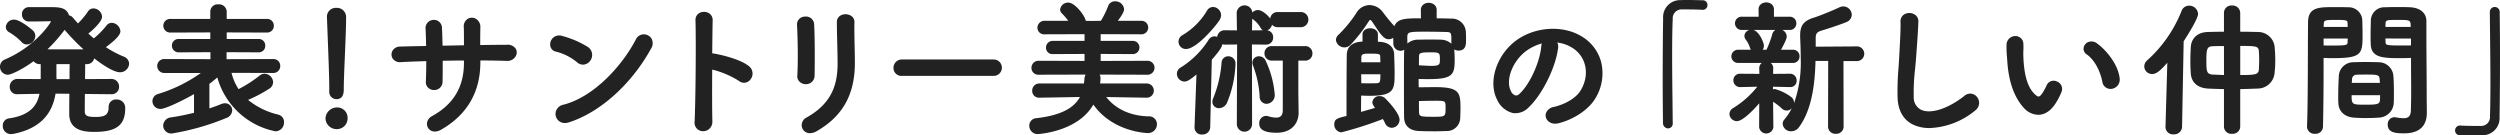 <svg xmlns="http://www.w3.org/2000/svg" xmlns:xlink="http://www.w3.org/1999/xlink" width="627.888" height="34" viewBox="0 0 627.888 34">
  <defs>
    <clipPath id="clip-path">
      <rect id="사각형_28228" data-name="사각형 28228" width="627.888" height="34" fill="none"/>
    </clipPath>
  </defs>
  <g id="発表_サントリー美術館の_新しい仲間_" data-name="発表！サントリー美術館の「新しい仲間」" transform="translate(0 0)">
    <g id="마스크_그룹_1514" data-name="마스크 그룹 1514" transform="translate(0 0)" clip-path="url(#clip-path)">
      <path id="패스_4042" data-name="패스 4042" d="M27.9,23.38l-6.829-.073c-.038,2.338-.038,4.309-.038,4.785.074,1.351,1.243,1.5,3.032,1.5,2.338,0,3.47-.584,3.47-2.74a1.559,1.559,0,0,1,1.679-1.643,1.86,1.86,0,0,1,1.973,2.009c0,4.309-2.446,5.624-7.414,5.624-1.973,0-6.136-.038-6.136-4.236,0-.476,0-2.741.037-5.333l-3.944-.037c-.658,4.455-3,8.583-10.264,10.08a4.077,4.077,0,0,1-.621.074,1.781,1.781,0,0,1-1.9-1.826,1.542,1.542,0,0,1,1.315-1.607c5.515-.767,7.378-3.361,7.962-6.684l-5.808.11H4.378A1.524,1.524,0,0,1,2.7,21.809a1.675,1.675,0,0,1,1.716-1.753l6.064.037V15.82h-.438A1.613,1.613,0,0,1,8.5,14.98C5.656,17.1,2.734,18.486,1.93,18.486A1.747,1.747,0,0,1,.25,16.7a1.679,1.679,0,0,1,1.1-1.571c7.6-3.214,11.688-9.313,11.688-9.715,0-.256-.219-.365-.585-.365-1.351.037-3.067.073-5.15.073A1.474,1.474,0,0,1,5.765,3.584,1.482,1.482,0,0,1,7.3,2.014h5.15c2.338,0,4.2.037,4.676,2.045a1.321,1.321,0,0,1,.986.511c.475.548.95,1.1,1.46,1.644a19.628,19.628,0,0,0,2.7-3.178,1.379,1.379,0,0,1,1.2-.693,1.975,1.975,0,0,1,1.9,1.826c0,1.241-2.813,3.615-3.58,4.235.584.548,1.132,1.023,1.753,1.534a20.818,20.818,0,0,0,3.361-3.36,1.409,1.409,0,0,1,1.169-.621,2.037,2.037,0,0,1,1.9,1.863c0,.8-1.2,2.082-3.834,4.017A26.981,26.981,0,0,0,31,14.432a1.694,1.694,0,0,1,1.169,1.534,1.992,1.992,0,0,1-2.046,1.9c-1.5,0-4.382-1.9-6.684-3.726v.073a1.582,1.582,0,0,1-1.717,1.607h-.584c0,1.1-.036,2.63-.036,4.273l6.792-.037a1.649,1.649,0,0,1,1.754,1.68,1.59,1.59,0,0,1-1.717,1.644Zm-22.279-13A15.067,15.067,0,0,0,2.442,7.857a1.265,1.265,0,0,1-.731-1.095A1.776,1.776,0,0,1,3.538,5.154c1.461,0,4.492,2.594,4.6,2.7A1.71,1.71,0,0,1,8.614,8.99a1.986,1.986,0,0,1-1.9,1.9,1.416,1.416,0,0,1-1.1-.511m16,2.227a54.281,54.281,0,0,1-5.406-5.551,39.383,39.383,0,0,1-4.93,5.551Zm-3.909,7.487c0-1.643,0-3.177.037-4.273H13.91v3.434c0,.291.037.547.037.839Z" transform="translate(0.004 0.03)" fill="#222"/>
      <path id="패스_4043" data-name="패스 4043" d="M2.847,33.644a2.026,2.026,0,0,1-2.153-2.08,1.793,1.793,0,0,1,1.537-1.859C8,28.9,9.414,26.042,9.919,23.533l-5.5.1a1.793,1.793,0,0,1-1.976-1.824,1.927,1.927,0,0,1,1.971-2.007l5.809.035V16.077h-.185a1.88,1.88,0,0,1-1.6-.73c-2.753,2.009-5.612,3.4-6.507,3.4A2,2,0,0,1,0,16.7a1.943,1.943,0,0,1,1.25-1.8C8.827,11.69,12.674,5.8,12.787,5.38c0-.059-.183-.078-.334-.078-1.155.031-2.953.073-5.15.073A1.731,1.731,0,0,1,5.516,3.587,1.732,1.732,0,0,1,7.3,1.763h5.15c2.2,0,4.275,0,4.874,2.061a1.632,1.632,0,0,1,.977.581c.419.484.838.966,1.281,1.449A18.865,18.865,0,0,0,22.063,2.9a1.636,1.636,0,0,1,1.42-.812,2.23,2.23,0,0,1,2.153,2.079c0,1.236-2.254,3.262-3.447,4.248.428.395.863.774,1.37,1.2a20.372,20.372,0,0,0,3.154-3.184,1.656,1.656,0,0,1,1.373-.723,2.28,2.28,0,0,1,2.153,2.117c0,.882-1.128,2.123-3.647,4A26.309,26.309,0,0,0,31.1,14.2a1.962,1.962,0,0,1,1.327,1.769,2.258,2.258,0,0,1-2.3,2.153c-1.731,0-4.875-2.251-6.475-3.493a1.83,1.83,0,0,1-1.926,1.448H21.4c0,.434-.008.928-.015,1.463-.008.708-.018,1.489-.02,2.3l6.538-.036A1.907,1.907,0,0,1,29.91,21.74a1.852,1.852,0,0,1-1.971,1.9H27.9l-6.577-.07c-.032,2.223-.032,4.07-.032,4.528.058,1.062.9,1.244,2.777,1.244,2.4,0,3.217-.627,3.217-2.486a1.817,1.817,0,0,1,1.934-1.9,2.107,2.107,0,0,1,2.226,2.262c0,4.174-2.222,5.878-7.669,5.878-1.912,0-6.389,0-6.389-4.49,0-.461,0-2.594.033-5.081l-3.47-.033C13.06,29.007,9.647,32.3,3.52,33.566a4.312,4.312,0,0,1-.673.078m7.378-10.624a.252.252,0,0,1,.25.3C9.757,27.4,7.236,29.523,2.3,30.209a1.3,1.3,0,0,0-1.1,1.356,1.524,1.524,0,0,0,1.646,1.573,3.989,3.989,0,0,0,.577-.069c6.05-1.247,9.247-4.382,10.056-9.868a.255.255,0,0,1,.252-.217h0l3.945.038a.248.248,0,0,1,.179.076.256.256,0,0,1,.072.181c-.037,2.592-.037,4.854-.037,5.329,0,3.983,3.973,3.983,5.882,3.983,5.221,0,7.162-1.455,7.162-5.371a1.609,1.609,0,0,0-1.719-1.754,1.31,1.31,0,0,0-1.427,1.389c0,2.484-1.489,2.993-3.724,2.993-1.745,0-3.2-.131-3.285-1.737,0-.489,0-2.464.037-4.8a.254.254,0,0,1,.254-.25h0l6.864.073A1.338,1.338,0,0,0,29.4,21.74a1.4,1.4,0,0,0-1.5-1.427l-6.792.037h0a.256.256,0,0,1-.179-.074.251.251,0,0,1-.075-.18c0-.906.011-1.778.02-2.563.008-.638.016-1.219.016-1.71a.253.253,0,0,1,.254-.254h.584a1.334,1.334,0,0,0,1.463-1.354v-.074a.253.253,0,0,1,.143-.228.26.26,0,0,1,.268.029c2.9,2.3,5.335,3.671,6.526,3.671a1.744,1.744,0,0,0,1.791-1.646,1.449,1.449,0,0,0-1.011-1.3,27.062,27.062,0,0,1-4.9-2.617.254.254,0,0,1-.114-.2.251.251,0,0,1,.1-.21c2.476-1.822,3.732-3.106,3.732-3.813a1.789,1.789,0,0,0-1.646-1.609,1.158,1.158,0,0,0-.966.52,21.044,21.044,0,0,1-3.405,3.405.252.252,0,0,1-.32,0c-.67-.553-1.215-1.029-1.765-1.544a.254.254,0,0,1,.013-.383c1.735-1.4,3.485-3.2,3.485-4.039A1.719,1.719,0,0,0,23.483,2.6a1.136,1.136,0,0,0-.991.576A19.849,19.849,0,0,1,19.752,6.4a.2.2,0,0,1-.184.071.254.254,0,0,1-.179-.08c-.513-.551-.99-1.1-1.467-1.651a1.066,1.066,0,0,0-.794-.424.253.253,0,0,1-.247-.195C16.465,2.36,14.927,2.27,12.453,2.27H7.34A1.242,1.242,0,0,0,6.023,3.587,1.227,1.227,0,0,0,7.3,4.868c2.191,0,3.984-.042,5.142-.073.763,0,.845.432.845.619,0,.528-4.111,6.678-11.843,9.949A1.431,1.431,0,0,0,.507,16.7a1.491,1.491,0,0,0,1.427,1.537c.723,0,3.586-1.346,6.423-3.457a.262.262,0,0,1,.207-.045.256.256,0,0,1,.168.128,1.369,1.369,0,0,0,1.31.707h.438a.253.253,0,0,1,.254.254V20.1a.252.252,0,0,1-.074.18.259.259,0,0,1-.18.074h0l-6.064-.037a1.421,1.421,0,0,0-1.461,1.5A1.274,1.274,0,0,0,4.381,23.13l5.838-.11Zm7.487-2.671H13.951A.254.254,0,0,1,13.7,20.1c0-.141-.009-.272-.018-.4s-.018-.284-.018-.435V15.823a.253.253,0,0,1,.254-.254h3.834a.252.252,0,0,1,.183.077.255.255,0,0,1,.071.186c-.037,1.091-.037,2.631-.037,4.264a.254.254,0,0,1-.254.254M14.2,19.843h3.262c0-1.416,0-2.749.029-3.765h-3.32v3.18c0,.139.008.27.017.4,0,.061.008.122.011.184m7.424-6.98H11.284a.254.254,0,0,1-.172-.44,38.951,38.951,0,0,0,4.9-5.515.255.255,0,0,1,.2-.1.27.27,0,0,1,.2.091,54.338,54.338,0,0,0,5.38,5.524.254.254,0,0,1-.168.443m-9.7-.507h9.038a55.1,55.1,0,0,1-4.735-4.889,39.679,39.679,0,0,1-4.3,4.889m-5.2-1.21a1.677,1.677,0,0,1-1.285-.6A14.755,14.755,0,0,0,2.321,8.081a1.518,1.518,0,0,1-.859-1.316A2.032,2.032,0,0,1,3.541,4.9c1.613,0,4.753,2.748,4.78,2.775a1.986,1.986,0,0,1,.55,1.313,2.237,2.237,0,0,1-2.152,2.153M3.541,5.412A1.531,1.531,0,0,0,1.968,6.765a1.02,1.02,0,0,0,.6.875,15.3,15.3,0,0,1,3.241,2.57h0a1.161,1.161,0,0,0,.908.427A1.733,1.733,0,0,0,8.364,8.993a1.472,1.472,0,0,0-.409-.963C7.7,7.785,4.834,5.412,3.541,5.412" transform="translate(0 0.026)" fill="#222"/>
      <path id="패스_4044" data-name="패스 4044" d="M57.263,18.021A13.822,13.822,0,0,0,59.272,22.7a32.274,32.274,0,0,0,5.551-3.542,1.741,1.741,0,0,1,1.059-.4,1.952,1.952,0,0,1,1.9,1.862,1.769,1.769,0,0,1-.95,1.5A36.055,36.055,0,0,1,61.28,25a18.585,18.585,0,0,0,8,4.018,1.629,1.629,0,0,1,1.241,1.68,1.93,1.93,0,0,1-1.9,2.009A18.789,18.789,0,0,1,54.158,18.971a28.993,28.993,0,0,1-2.373,1.935v6.648c1.242-.4,2.373-.8,3.323-1.206a2.518,2.518,0,0,1,.84-.183,1.545,1.545,0,0,1,1.571,1.5,1.961,1.961,0,0,1-1.425,1.752,61.561,61.561,0,0,1-13.477,3.837,1.754,1.754,0,0,1-1.936-1.718,1.907,1.907,0,0,1,1.79-1.825c2.009-.293,4.054-.731,5.953-1.205V23.171c-1.936,1.169-7.268,3.908-8.656,3.908a1.724,1.724,0,0,1-1.789-1.68,1.621,1.621,0,0,1,1.241-1.57,37.019,37.019,0,0,0,11.432-5.772H40.791a1.508,1.508,0,0,1-1.607-1.5,1.488,1.488,0,0,1,1.607-1.5l11.76.037V12.834l-8.181.037a1.42,1.42,0,0,1-1.5-1.425,1.4,1.4,0,0,1,1.5-1.425h8.146V7.867L42.288,7.9a1.464,1.464,0,1,1,0-2.921H52.515V2.863A1.587,1.587,0,0,1,54.3,1.329a1.641,1.641,0,0,1,1.826,1.534V4.982H66.467a1.428,1.428,0,0,1,1.5,1.461,1.427,1.427,0,0,1-1.5,1.46L56.131,7.867v2.155h8.254a1.378,1.378,0,0,1,1.425,1.425,1.359,1.359,0,0,1-1.425,1.425l-8.291-.037V15.1l11.944-.037a1.446,1.446,0,0,1,1.533,1.5,1.465,1.465,0,0,1-1.533,1.5Z" transform="translate(0.558 0.02)" fill="#222"/>
      <path id="패스_4045" data-name="패스 4045" d="M42.621,33.509a2.016,2.016,0,0,1-2.19-1.972,2.151,2.151,0,0,1,2.005-2.077c1.738-.253,3.667-.64,5.738-1.152V23.618c-2.158,1.249-7.028,3.718-8.4,3.718A1.968,1.968,0,0,1,37.729,25.4a1.875,1.875,0,0,1,1.414-1.811,37.287,37.287,0,0,0,10.748-5.276h-9.1a1.768,1.768,0,0,1-1.861-1.751,1.748,1.748,0,0,1,1.861-1.75l11.507.036V13.092l-7.927.037a1.678,1.678,0,0,1-1.751-1.678,1.659,1.659,0,0,1,1.75-1.678h7.892V8.125l-9.972.036a1.718,1.718,0,1,1,0-3.429h9.973V2.867a1.836,1.836,0,0,1,2.043-1.788,1.9,1.9,0,0,1,2.08,1.788V4.732H66.471a1.677,1.677,0,0,1,1.751,1.715A1.677,1.677,0,0,1,66.471,8.16L56.388,8.125V9.772h8a1.625,1.625,0,0,1,1.678,1.678,1.609,1.609,0,0,1-1.678,1.678l-8.037-.037v1.756l11.689-.036a1.694,1.694,0,0,1,1.788,1.75,1.712,1.712,0,0,1-1.787,1.751l-10.453-.036a13.536,13.536,0,0,0,1.775,4.093,32.321,32.321,0,0,0,5.309-3.415,1.988,1.988,0,0,1,1.215-.455,2.219,2.219,0,0,1,2.153,2.115,1.994,1.994,0,0,1-1.068,1.713,36.116,36.116,0,0,1-5.216,2.748,18.736,18.736,0,0,0,7.592,3.7A1.879,1.879,0,0,1,70.778,30.7a2.191,2.191,0,0,1-2.152,2.263,19,19,0,0,1-14.6-13.529c-.655.578-1.323,1.116-1.988,1.606v6.169c1.2-.4,2.176-.754,2.971-1.091a2.757,2.757,0,0,1,.939-.2,1.792,1.792,0,0,1,1.824,1.751A2.173,2.173,0,0,1,56.2,29.652a61.705,61.705,0,0,1-13.577,3.857m5.807-10.588a.26.26,0,0,1,.125.032.253.253,0,0,1,.129.221v5.332a.253.253,0,0,1-.192.246c-2.16.54-4.172.948-5.979,1.21a1.663,1.663,0,0,0-1.573,1.576A1.51,1.51,0,0,0,42.621,33,61.013,61.013,0,0,0,56,29.186c.831-.356,1.27-.881,1.27-1.519a1.3,1.3,0,0,0-1.317-1.244,2.23,2.23,0,0,0-.751.166c-.87.369-1.963.765-3.334,1.211a.262.262,0,0,1-.227-.038.251.251,0,0,1-.1-.2V20.91a.253.253,0,0,1,.1-.206,28.811,28.811,0,0,0,2.353-1.918.252.252,0,0,1,.24-.056.255.255,0,0,1,.174.177,18.443,18.443,0,0,0,14.22,13.547A1.671,1.671,0,0,0,70.271,30.7a1.4,1.4,0,0,0-1.049-1.435,18.877,18.877,0,0,1-8.108-4.077.252.252,0,0,1-.079-.23.256.256,0,0,1,.153-.191A35.838,35.838,0,0,0,66.7,21.9a1.543,1.543,0,0,0,.834-1.286,1.6,1.6,0,0,0-2.55-1.26,32.439,32.439,0,0,1-5.595,3.571.253.253,0,0,1-.322-.086,14.07,14.07,0,0,1-2.047-4.761.254.254,0,0,1,.248-.309h0l10.775.037a1.209,1.209,0,0,0,1.279-1.244,1.2,1.2,0,0,0-1.28-1.243L56.1,15.357h0a.255.255,0,0,1-.254-.254V12.837a.249.249,0,0,1,.075-.179.253.253,0,0,1,.179-.075h0l8.291.038a1.11,1.11,0,0,0,1.17-1.171,1.123,1.123,0,0,0-1.171-1.171H56.134a.254.254,0,0,1-.254-.254V7.87a.255.255,0,0,1,.075-.18c.048-.049.1-.1.18-.074l10.337.037a1.173,1.173,0,0,0,1.243-1.206,1.174,1.174,0,0,0-1.244-1.207H56.134a.254.254,0,0,1-.254-.254V2.867c0-.88-.815-1.281-1.573-1.281-.708,0-1.535.336-1.535,1.281V4.986a.254.254,0,0,1-.254.254H42.292a1.212,1.212,0,1,0,0,2.414l10.226-.037a.217.217,0,0,1,.18.074.255.255,0,0,1,.075.18v2.155a.254.254,0,0,1-.254.254H44.373A1.144,1.144,0,0,0,43.13,11.45a1.168,1.168,0,0,0,1.243,1.171l8.18-.038h0a.255.255,0,0,1,.18.075.252.252,0,0,1,.074.179V15.1a.253.253,0,0,1-.254.254h0l-11.76-.037a1.23,1.23,0,0,0-1.353,1.243,1.257,1.257,0,0,0,1.354,1.244h9.862a.254.254,0,0,1,.154.456A37.224,37.224,0,0,1,39.3,24.073,1.377,1.377,0,0,0,38.236,25.4a1.467,1.467,0,0,0,1.535,1.427c1.314,0,6.566-2.689,8.525-3.871a.253.253,0,0,1,.131-.037" transform="translate(0.554 0.016)" fill="#222"/>
      <path id="패스_4046" data-name="패스 4046" d="M83.336,32.143a2.531,2.531,0,0,1-2.52-2.411,2.639,2.639,0,0,1,2.52-2.52,2.357,2.357,0,0,1,2.52,2.52,2.43,2.43,0,0,1-2.52,2.411m-1.571-9.277V22.1c0-3.543-.365-12.053-.584-17.787V4.2A1.981,1.981,0,0,1,83.3,2.193a2.067,2.067,0,0,1,2.192,2.119c0,4.31-.584,14.354-.584,17.9,0,.877,0,2.411-1.607,2.411A1.571,1.571,0,0,1,81.766,22.9Z" transform="translate(1.187 0.032)" fill="#222"/>
      <path id="패스_4047" data-name="패스 4047" d="M83.34,32.4a2.793,2.793,0,0,1-2.774-2.665,2.892,2.892,0,0,1,2.774-2.774,2.6,2.6,0,0,1,2.774,2.774A2.683,2.683,0,0,1,83.34,32.4m0-4.931a2.406,2.406,0,0,0-2.267,2.267,2.273,2.273,0,0,0,2.267,2.157,2.186,2.186,0,0,0,2.267-2.157,2.1,2.1,0,0,0-2.267-2.267M83.3,24.877a1.821,1.821,0,0,1-1.788-1.971v-.8c0-2.905-.241-9.054-.456-14.48l-.129-3.417A2.227,2.227,0,0,1,83.3,1.943a2.312,2.312,0,0,1,2.445,2.372c0,2.266-.16,6.075-.315,9.759-.139,3.321-.271,6.457-.271,8.138,0,.865,0,2.665-1.86,2.665m0-22.427a1.722,1.722,0,0,0-1.865,1.755v.11L81.567,7.6c.213,5.431.456,11.585.456,14.5v.8A1.317,1.317,0,0,0,83.3,24.37c1.249,0,1.353-1.021,1.353-2.157,0-1.689.132-4.832.272-8.158.153-3.679.314-7.483.314-9.739A1.806,1.806,0,0,0,83.3,2.45" transform="translate(1.183 0.029)" fill="#222"/>
      <path id="패스_4048" data-name="패스 4048" d="M118.967,15.562a18.206,18.206,0,0,1-9.679,16.691c-2.921,1.68-4.382-1.679-2.118-2.921,5.661-3.1,8.181-7.744,8.181-13.623v-.841c-1.973,0-3.909.038-5.845.074,0,2.081,0,4.018-.037,5.442a1.831,1.831,0,0,1-1.862,1.9,1.735,1.735,0,0,1-1.826-1.863c.073-1.5.11-3.4.11-5.405-2.3.072-4.566.146-6.611.256-2.849.145-2.74-3.323-.22-3.4,2.192-.073,4.493-.11,6.794-.146-.037-1.717-.073-3.324-.146-4.565a1.812,1.812,0,1,1,3.615-.146c.073,1.205.11,2.849.146,4.638l5.881-.11c0-1.9,0-3.689-.038-4.712C115.168,3.8,119,3.984,118.967,6.8c-.037,1.462-.037,3.069-.037,4.712,2.338-.037,4.675-.072,6.866-.072,3.434-.038,2.667,3.615.11,3.542-2.265-.073-4.565-.111-6.939-.111Z" transform="translate(1.427 0.068)" fill="#222"/>
      <path id="패스_4049" data-name="패스 4049" d="M107.783,32.974a2.042,2.042,0,0,1-1.044-.273,1.915,1.915,0,0,1-.926-1.682,2.211,2.211,0,0,1,1.239-1.9c5.416-2.971,8.049-7.354,8.049-13.4v-.586c-1.8,0-3.594.036-5.336.068,0,1.977,0,3.83-.037,5.2a2.082,2.082,0,0,1-2.117,2.147,2.158,2.158,0,0,1-1.574-.65,1.936,1.936,0,0,1-.505-1.482c.068-1.4.106-3.172.109-5.128-2.339.075-4.437.145-6.344.248a2.2,2.2,0,0,1-2.106-.911,1.885,1.885,0,0,1-.057-1.892,2.156,2.156,0,0,1,1.923-1.1c2.112-.071,4.358-.109,6.543-.143-.038-1.737-.074-3.165-.14-4.3a2.059,2.059,0,0,1,1.974-2.26,2.026,2.026,0,0,1,2.148,2.085c.069,1.141.107,2.664.142,4.394l5.378-.1c0-1.8,0-3.48-.037-4.453a2.248,2.248,0,0,1,.978-2.187,2.025,2.025,0,0,1,2.058-.012A2.336,2.336,0,0,1,119.224,6.8c-.035,1.386-.037,2.877-.037,4.451,2.1-.033,4.445-.069,6.614-.069a2.427,2.427,0,0,1,2.337,1.036,1.877,1.877,0,0,1-.07,1.89,2.35,2.35,0,0,1-2.164,1.123c-2.2-.071-4.391-.107-6.68-.11v.441c0,7.472-3.3,13.161-9.8,16.911a3.288,3.288,0,0,1-1.636.5m7.572-18.356a.254.254,0,0,1,.254.254v.84c0,6.162-2.8,10.822-8.313,13.846a1.72,1.72,0,0,0-.975,1.468A1.405,1.405,0,0,0,107,32.265a2.156,2.156,0,0,0,2.168-.227,17.918,17.918,0,0,0,9.551-16.47v-.7a.254.254,0,0,1,.254-.254c2.388,0,4.659.036,6.949.11a1.907,1.907,0,0,0,1.714-.877,1.353,1.353,0,0,0,.065-1.377,2.032,2.032,0,0,0-1.894-.781c-2.256,0-4.7.039-6.865.072a.281.281,0,0,1-.182-.073.251.251,0,0,1-.076-.181c0-1.672,0-3.253.037-4.717a1.847,1.847,0,0,0-.867-1.707,1.516,1.516,0,0,0-1.541,0,1.814,1.814,0,0,0-.738,1.734c.038,1.03.038,2.825.038,4.724a.254.254,0,0,1-.249.254l-5.881.11h0a.253.253,0,0,1-.254-.249c-.038-1.829-.074-3.441-.146-4.628a1.56,1.56,0,1,0-3.109.12c.07,1.2.107,2.711.146,4.57a.253.253,0,0,1-.25.259c-2.261.036-4.6.074-6.789.147a1.662,1.662,0,0,0-1.491.83,1.375,1.375,0,0,0,.037,1.382,1.735,1.735,0,0,0,1.652.677c1.982-.106,4.168-.178,6.616-.255a.242.242,0,0,1,.185.071.252.252,0,0,1,.077.183c0,2.068-.038,3.94-.11,5.416a1.436,1.436,0,0,0,.368,1.107,1.639,1.639,0,0,0,2.814-1.162c.037-1.421.037-3.371.037-5.436a.255.255,0,0,1,.249-.254c1.9-.036,3.874-.073,5.849-.073" transform="translate(1.423 0.064)" fill="#222"/>
      <path id="패스_4050" data-name="패스 4050" d="M143.05,15.283a13.468,13.468,0,0,0-5.406-2.7c-2.191-.511-1.277-4.2,1.5-3.434a23.175,23.175,0,0,1,6.428,2.775,2.161,2.161,0,0,1,.476,3.033,1.934,1.934,0,0,1-3,.328m-2.265,15.084c-3.1.987-4.273-3.177-1.242-3.944C146.884,24.56,154.262,17,157.952,9.841c1.169-2.265,4.93-.731,3.323,2.155-4.529,8.217-12.089,15.705-20.49,18.371" transform="translate(2.003 0.129)" fill="#222"/>
      <path id="패스_4051" data-name="패스 4051" d="M139.882,30.772a2.3,2.3,0,0,1-2.282-2.881,2.449,2.449,0,0,1,1.884-1.711c7.721-1.959,14.869-9.9,18.245-16.453A2.174,2.174,0,0,1,159.613,8.5a2.271,2.271,0,0,1,2.009,1.043,2.49,2.49,0,0,1-.123,2.576c-4.919,8.926-12.827,16.012-20.635,18.49a3.237,3.237,0,0,1-.983.16M159.7,9.008h-.065a1.677,1.677,0,0,0-1.452.951c-3.427,6.648-10.7,14.715-18.572,16.712a1.939,1.939,0,0,0-1.519,1.347,1.826,1.826,0,0,0,.505,1.76,2.049,2.049,0,0,0,2.117.349c7.689-2.44,15.484-9.434,20.344-18.253a2.009,2.009,0,0,0,.134-2.064,1.76,1.76,0,0,0-1.493-.8m-15.287,7.1a2.243,2.243,0,0,1-1.527-.634h0a13.3,13.3,0,0,0-5.293-2.642,1.762,1.762,0,0,1-1.34-1.238,2.27,2.27,0,0,1,.578-2.157,2.31,2.31,0,0,1,2.385-.531,23.833,23.833,0,0,1,6.507,2.814,2.417,2.417,0,0,1,.537,3.384,2.33,2.33,0,0,1-1.615.992,2.015,2.015,0,0,1-.23.013m-1.186-1.01a1.7,1.7,0,0,0,1.36.492,1.818,1.818,0,0,0,1.256-.777,1.923,1.923,0,0,0-.414-2.681,23.915,23.915,0,0,0-6.35-2.739,1.854,1.854,0,0,0-1.887.4,1.747,1.747,0,0,0-.452,1.659,1.248,1.248,0,0,0,.968.885,13.681,13.681,0,0,1,5.519,2.762" transform="translate(1.999 0.125)" fill="#222"/>
      <path id="패스_4052" data-name="패스 4052" d="M176.13,30.375c.073,2.958-4.091,3.067-3.945.146.256-5.917.365-20.235.22-25.494-.074-2.484,3.871-2.447,3.8.037-.037,1.789-.073,4.967-.11,8.547a3.757,3.757,0,0,1,.621.037c2.046.329,6.793,1.5,8.766,3.178,1.9,1.606-.183,4.783-2.265,3.25a22.611,22.611,0,0,0-7.122-2.958c-.037,5.039-.037,10.3.037,13.258" transform="translate(2.528 0.047)" fill="#222"/>
      <path id="패스_4053" data-name="패스 4053" d="M174.068,32.913a2.116,2.116,0,0,1-2.132-2.4c.247-5.728.369-20.014.218-25.475a1.921,1.921,0,0,1,.945-1.792,2.425,2.425,0,0,1,2.395.006,1.957,1.957,0,0,1,.967,1.823c-.039,1.893-.077,5.383-.108,8.288a3.065,3.065,0,0,1,.407.038c1.628.262,6.757,1.419,8.889,3.235a2.341,2.341,0,0,1,.3,3.286,1.989,1.989,0,0,1-2.879.362,22.719,22.719,0,0,0-6.719-2.851c-.04,5.647-.026,10.352.039,12.941a2.393,2.393,0,0,1-1.15,2.226,2.346,2.346,0,0,1-1.17.313m.218-29.471a1.848,1.848,0,0,0-.929.241,1.407,1.407,0,0,0-.7,1.341c.151,5.469.028,19.775-.219,25.512a1.7,1.7,0,0,0,.743,1.63,1.785,1.785,0,0,0,1.8,0,1.882,1.882,0,0,0,.9-1.776c-.066-2.641-.079-7.476-.037-13.267a.254.254,0,0,1,.3-.248,22.811,22.811,0,0,1,7.227,3,1.49,1.49,0,0,0,2.179-.269,1.841,1.841,0,0,0-.229-2.584c-1.824-1.554-6.27-2.739-8.642-3.12a3.405,3.405,0,0,0-.58-.035.253.253,0,0,1-.254-.257c.029-2.954.07-6.6.11-8.548a1.47,1.47,0,0,0-.717-1.374,1.883,1.883,0,0,0-.95-.249" transform="translate(2.524 0.043)" fill="#222"/>
      <path id="패스_4054" data-name="패스 4054" d="M199.5,20.834a1.79,1.79,0,0,1-1.9-1.862c.219-3.616.11-9.35-.073-12.821-.11-2.264,3.653-2.447,3.8-.146.182,3.288.182,9.533.11,12.93a1.889,1.889,0,0,1-1.936,1.9m.292,8.839c6.465-3.579,7.926-8.474,7.926-13.915,0-2.848-.183-7.378-.183-10.264,0-2.373,3.945-2.227,3.908,0-.073,3.1.11,7.2.11,10.227,0,6.282-1.9,12.6-9.459,16.947-3,1.717-4.6-1.717-2.3-3" transform="translate(2.9 0.056)" fill="#222"/>
      <path id="패스_4055" data-name="패스 4055" d="M200.542,33.4a2.171,2.171,0,0,1-1.108-.29,2,2,0,0,1-.982-1.752,2.2,2.2,0,0,1,1.222-1.9h0c6.868-3.8,7.795-9.056,7.795-13.693,0-1.418-.047-3.287-.091-5.095-.045-1.828-.091-3.719-.091-5.17a1.845,1.845,0,0,1,.948-1.67,2.637,2.637,0,0,1,2.539.036A1.8,1.8,0,0,1,211.7,5.5c-.044,1.844,0,4.031.049,6.148.031,1.462.061,2.844.061,4.075,0,7.953-3.046,13.408-9.587,17.167a3.385,3.385,0,0,1-1.682.506m-.621-3.5h0a1.711,1.711,0,0,0-.962,1.464,1.5,1.5,0,0,0,.732,1.309,2.264,2.264,0,0,0,2.281-.219c6.367-3.661,9.332-8.976,9.332-16.728,0-1.226-.029-2.6-.061-4.065-.045-2.121-.092-4.314-.049-6.168a1.305,1.305,0,0,0-.679-1.192,2.142,2.142,0,0,0-2.029-.031,1.336,1.336,0,0,0-.692,1.23c0,1.445.047,3.331.091,5.157s.091,3.684.091,5.108c0,4.784-.959,10.206-8.056,14.137m-.416-8.807a2.3,2.3,0,0,1-1.648-.682,1.894,1.894,0,0,1-.505-1.448c.211-3.481.124-9.07-.072-12.793a1.967,1.967,0,0,1,2.013-2.05,2.046,2.046,0,0,1,2.291,1.875c.191,3.439.179,9.761.111,12.95a2.141,2.141,0,0,1-2.19,2.147m-.068-16.469q-.058,0-.116,0a1.483,1.483,0,0,0-1.535,1.519c.2,3.735.285,9.348.072,12.848a1.4,1.4,0,0,0,.368,1.069,1.774,1.774,0,0,0,1.279.523,1.63,1.63,0,0,0,1.682-1.652c.068-3.18.08-9.484-.11-12.909a1.518,1.518,0,0,0-1.641-1.4" transform="translate(2.897 0.052)" fill="#222"/>
      <path id="패스_4056" data-name="패스 4056" d="M223.335,18.587a1.758,1.758,0,0,1-1.936-1.753,1.863,1.863,0,0,1,1.936-1.862h22.937a1.808,1.808,0,1,1,0,3.615Z" transform="translate(3.251 0.22)" fill="#222"/>
      <path id="패스_4057" data-name="패스 4057" d="M246.276,18.845H223.339a2.01,2.01,0,0,1-2.19-2.006,2.108,2.108,0,0,1,2.19-2.117h22.937a2.062,2.062,0,1,1,0,4.123m-22.937-3.615a1.611,1.611,0,0,0-1.682,1.609,1.509,1.509,0,0,0,1.682,1.5h22.937a1.505,1.505,0,0,0,1.609-1.535,1.524,1.524,0,0,0-1.609-1.573Z" transform="translate(3.247 0.216)" fill="#222"/>
      <path id="패스_4058" data-name="패스 4058" d="M284.242,24.278,273.577,24.1c2.119,2.959,5.771,5.26,11.14,5.369a1.728,1.728,0,0,1,1.863,1.718,1.978,1.978,0,0,1-2.119,1.972c-.4,0-8.912-.292-13.623-7.377-3.761,7.158-13.915,7.632-13.915,7.632a1.823,1.823,0,0,1-1.9-1.826,1.594,1.594,0,0,1,1.5-1.643c6.355-.732,9.861-2.63,11.395-5.845l-10.591.183h-.036a1.446,1.446,0,0,1-1.534-1.5,1.533,1.533,0,0,1,1.571-1.57h11.395c.073-.438.11-.878.146-1.315a1.987,1.987,0,0,1,.584-1.425l-12.308.037a1.449,1.449,0,0,1-1.571-1.461,1.5,1.5,0,0,1,1.571-1.534l11.76.037V13.285l-8.181.037a1.346,1.346,0,0,1-1.5-1.352,1.428,1.428,0,0,1,1.5-1.461H268.9V8.318l-10.264.037a1.417,1.417,0,0,1-1.57-1.389,1.5,1.5,0,0,1,1.57-1.5h6.392a14.463,14.463,0,0,0-1.9-2.3,1.151,1.151,0,0,1-.365-.8A1.772,1.772,0,0,1,264.592.9c1.46,0,4.127,3.324,4.127,4.566l1.826.037,2.338-.037a21.6,21.6,0,0,0,1.9-3.8,1.554,1.554,0,0,1,1.534-1.1,1.934,1.934,0,0,1,2.009,1.717c0,.694-.986,2.082-1.826,3.178h6.318a1.444,1.444,0,1,1,0,2.886l-10.372-.037v2.191h8.29a1.406,1.406,0,1,1,0,2.813l-8.29-.037v2.264l11.943-.037a1.446,1.446,0,0,1,1.533,1.5,1.465,1.465,0,0,1-1.533,1.5L271.9,18.471a1.525,1.525,0,0,1,.511,1.169c0,.329-.11,1.425-.145,1.571h11.979a1.534,1.534,0,0,1,.037,3.067Z" transform="translate(3.745 0.009)" fill="#222"/>
      <path id="패스_4059" data-name="패스 4059" d="M256.937,33.667a2.076,2.076,0,0,1-2.165-2.08,1.849,1.849,0,0,1,1.725-1.9c5.875-.676,9.389-2.374,11-5.331l-10.169.176a1.706,1.706,0,0,1-1.828-1.751,1.787,1.787,0,0,1,1.824-1.824H268.5c.051-.359.081-.724.112-1.079a2.587,2.587,0,0,1,.31-1.151l-11.781.034a1.7,1.7,0,0,1-1.825-1.715,1.767,1.767,0,0,1,1.824-1.788l11.508.036V13.543l-7.927.036a1.591,1.591,0,0,1-1.752-1.605,1.678,1.678,0,0,1,1.751-1.716h7.928V8.575l-10.009.036a1.661,1.661,0,0,1-1.824-1.642,1.748,1.748,0,0,1,1.823-1.75h5.919a16.519,16.519,0,0,0-1.609-1.873,1.4,1.4,0,0,1-.435-.978A2,2,0,0,1,264.6.653c1.568,0,4.067,3.121,4.353,4.57l1.605.032,2.193-.034a21.6,21.6,0,0,0,1.8-3.639A1.81,1.81,0,0,1,276.32.323a2.2,2.2,0,0,1,2.263,1.972c0,.559-.488,1.469-1.571,2.924h5.809a1.7,1.7,0,1,1,0,3.392L272.7,8.575v1.682h8.037a1.661,1.661,0,1,1,0,3.321l-8.037-.036V15.3l11.688-.036a1.752,1.752,0,1,1,0,3.5l-11.959-.034a1.829,1.829,0,0,1,.233.912c0,.248-.058.909-.107,1.317h11.687a1.788,1.788,0,0,1,.037,3.576h-.041l-10.148-.174c2.385,3.043,6.138,4.761,10.631,4.852a1.971,1.971,0,0,1,2.113,1.971,2.226,2.226,0,0,1-2.372,2.226c-.087,0-8.707-.2-13.6-7.147C266.931,33.121,257.039,33.661,256.937,33.667Zm10.982-9.821a.254.254,0,0,1,.229.362c-1.6,3.36-5.288,5.262-11.6,5.988a1.347,1.347,0,0,0-1.273,1.391,1.576,1.576,0,0,0,1.647,1.573c.087,0,10.041-.553,13.691-7.5a.255.255,0,0,1,.211-.136.268.268,0,0,1,.224.114c4.7,7.066,13.326,7.264,13.412,7.264a1.735,1.735,0,0,0,1.865-1.719,1.471,1.471,0,0,0-1.616-1.463c-4.854-.1-8.883-2.044-11.339-5.474a.254.254,0,0,1,.206-.4h0l10.7.183a1.212,1.212,0,0,0,1.244-1.281,1.228,1.228,0,0,0-1.281-1.281H272.266a.253.253,0,0,1-.247-.315c.028-.118.138-1.184.138-1.51a1.266,1.266,0,0,0-.424-.976.254.254,0,0,1,.166-.445h0l12.491.037a1.208,1.208,0,0,0,1.28-1.244,1.2,1.2,0,0,0-1.281-1.244l-11.942.037h0a.255.255,0,0,1-.254-.254V13.289a.255.255,0,0,1,.254-.254h0l8.291.037a1.091,1.091,0,0,0,1.17-1.134,1.11,1.11,0,0,0-1.171-1.172h-8.291a.254.254,0,0,1-.254-.254V8.321a.255.255,0,0,1,.254-.254h0l10.373.037a1.19,1.19,0,1,0,0-2.377H276.5a.254.254,0,0,1-.2-.409c1.176-1.535,1.774-2.553,1.774-3.023A1.682,1.682,0,0,0,276.32.83a1.3,1.3,0,0,0-1.3.929A21.745,21.745,0,0,1,273.1,5.611a.251.251,0,0,1-.208.116l-2.337.037-1.836-.037a.255.255,0,0,1-.249-.254c0-1.171-2.613-4.312-3.873-4.312-.795,0-1.573.6-1.573,1.207a.9.9,0,0,0,.29.624,14.716,14.716,0,0,1,1.935,2.346.254.254,0,0,1-.215.389h-6.392a1.238,1.238,0,0,0-1.316,1.243A1.164,1.164,0,0,0,258.642,8.1L268.9,8.067h0a.255.255,0,0,1,.254.254v2.191a.254.254,0,0,1-.254.254h-8.181a1.174,1.174,0,0,0-1.244,1.208,1.1,1.1,0,0,0,1.244,1.1l8.18-.037h0a.255.255,0,0,1,.254.254v2.264a.253.253,0,0,1-.075.18.25.25,0,0,1-.179.074h0l-11.761-.037a1.257,1.257,0,0,0-1.316,1.281,1.2,1.2,0,0,0,1.317,1.207l12.308-.037h0a.254.254,0,0,1,.168.443,1.751,1.751,0,0,0-.5,1.248c-.038.445-.075.9-.149,1.342a.255.255,0,0,1-.251.212H257.328a1.275,1.275,0,0,0-1.317,1.317,1.2,1.2,0,0,0,1.28,1.244l10.625-.183Z" transform="translate(3.741 0.005)" fill="#222"/>
      <path id="패스_4060" data-name="패스 4060" d="M306.684,10.895l-3.324.037a1.824,1.824,0,0,1-.95-.256,1.011,1.011,0,0,1,.037.329c0,.4-.145,1.059-2.63,3.871l-.4,17.094a1.635,1.635,0,0,1-1.753,1.533,1.518,1.518,0,0,1-1.68-1.461V31.97l.511-13.843c-2.046,1.717-2.7,2.082-3.287,2.082a1.7,1.7,0,0,1-1.644-1.716,1.528,1.528,0,0,1,.84-1.353,22.466,22.466,0,0,0,7.049-6.976,1.514,1.514,0,0,1,1.315-.8,1.574,1.574,0,0,1,.949.329c0-.11-.037-.183-.037-.291a1.585,1.585,0,0,1,1.68-1.571l3.288.036-.074-4.6V3.225a1.718,1.718,0,0,1,3.434,0v.037l-.109,4.6,3.761-.036a1.483,1.483,0,0,1,1.571,1.533,1.492,1.492,0,0,1-1.571,1.571l-3.761-.037.036,20.2a1.662,1.662,0,1,1-3.323,0Zm-13.076,1.131a1.6,1.6,0,0,1-1.643-1.57A1.628,1.628,0,0,1,292.877,9a17.724,17.724,0,0,0,6.21-6.209,1.515,1.515,0,0,1,1.314-.8,1.843,1.843,0,0,1,1.753,1.826,2.154,2.154,0,0,1-.291.985c-.767,1.353-5.772,7.232-8.255,7.232M301.9,26.892a1.363,1.363,0,0,1-1.424-1.352,2.193,2.193,0,0,1,.219-.876,29.391,29.391,0,0,0,2.081-8.876,1.422,1.422,0,0,1,1.426-1.425,1.553,1.553,0,0,1,1.57,1.644,27.791,27.791,0,0,1-2.081,9.606,2.018,2.018,0,0,1-1.791,1.278M312.564,6.877a7.2,7.2,0,0,0-2.009-2.264.882.882,0,0,1-.364-.694,1.443,1.443,0,0,1,1.46-1.169c1.169,0,3.324,2.045,3.324,3.1a1.661,1.661,0,0,1-1.534,1.607,1,1,0,0,1-.877-.584m-.219,17.277a26.071,26.071,0,0,0-1.716-7.89,1.788,1.788,0,0,1-.111-.584,1.358,1.358,0,0,1,1.425-1.315,1.552,1.552,0,0,1,1.388.877,24.672,24.672,0,0,1,2.3,8.51,1.912,1.912,0,0,1-1.826,2.046c-.731,0-1.388-.511-1.461-1.643m5.808-9.205h-3a1.542,1.542,0,0,1-1.606-1.571,1.521,1.521,0,0,1,1.606-1.57h8.291a1.553,1.553,0,0,1,1.644,1.57,1.533,1.533,0,0,1-1.644,1.571h-1.9v8.219l.073,5.076v.073c0,1.972-1.205,4.748-5.3,4.748-3.8,0-4.09-1.242-4.09-2.082a1.527,1.527,0,0,1,1.424-1.643,2.2,2.2,0,0,1,.475.072,7.546,7.546,0,0,0,2.081.366c1.133,0,1.937-.511,1.937-2.155Zm-1.5-8.4a1.6,1.6,0,0,1-1.68-1.644,1.579,1.579,0,0,1,1.68-1.644h5.661a1.622,1.622,0,0,1,1.753,1.644,1.641,1.641,0,0,1-1.753,1.644Z" transform="translate(4.281 0.023)" fill="#222"/>
      <path id="패스_4061" data-name="패스 4061" d="M297.666,33.76a1.766,1.766,0,0,1-1.934-1.715v-.072l.49-13.284c-1.678,1.384-2.361,1.777-3.013,1.777a1.964,1.964,0,0,1-1.9-1.969,1.787,1.787,0,0,1,.97-1.573,22.319,22.319,0,0,0,6.961-6.894,1.734,1.734,0,0,1,2.194-.787,1.842,1.842,0,0,1,1.927-1.665l3.029.032-.069-4.341a1.973,1.973,0,0,1,3.939-.132,1.891,1.891,0,0,1,1.392-.637c.927,0,2.345,1.08,3.087,2.143a1.819,1.819,0,0,1,1.918-1.632h5.661a1.869,1.869,0,0,1,2.006,1.9,1.888,1.888,0,0,1-2.006,1.9h-5.661a1.885,1.885,0,0,1-1.46-.613A1.993,1.993,0,0,1,314.007,7.6a1.716,1.716,0,0,1,1.479,1.761,1.748,1.748,0,0,1-1.824,1.824l-3.508-.033.037,19.941a1.916,1.916,0,1,1-3.831,0l.072-19.941-3.065.033a2.127,2.127,0,0,1-.665-.1c-.025.5-.328,1.277-2.63,3.891l-.4,17a1.89,1.89,0,0,1-2.006,1.781M296.5,17.876a.255.255,0,0,1,.254.263l-.51,13.906a1.268,1.268,0,0,0,1.427,1.207,1.383,1.383,0,0,0,1.5-1.289l.4-17.091a.251.251,0,0,1,.063-.161c2.567-2.905,2.567-3.445,2.567-3.7a.774.774,0,0,0-.024-.248.256.256,0,0,1,.079-.277.26.26,0,0,1,.288-.023,1.588,1.588,0,0,0,.824.221l3.32-.037a.268.268,0,0,1,.182.073.256.256,0,0,1,.075.182l-.073,20.2a1.408,1.408,0,1,0,2.817,0l-.037-20.2a.255.255,0,0,1,.254-.254h0l3.761.037a1.237,1.237,0,0,0,1.315-1.317,1.23,1.23,0,0,0-1.317-1.28L309.9,8.12h0a.251.251,0,0,1-.18-.075.255.255,0,0,1-.074-.185l.11-4.6a1.464,1.464,0,0,0-2.926-.03l.073,4.634a.253.253,0,0,1-.257.258l-3.287-.036A1.327,1.327,0,0,0,301.937,9.4a.541.541,0,0,0,.012.1.884.884,0,0,1,.024.2.254.254,0,0,1-.14.226.25.25,0,0,1-.266-.023,1.327,1.327,0,0,0-.8-.278,1.272,1.272,0,0,0-1.1.684,22.8,22.8,0,0,1-7.136,7.061,1.281,1.281,0,0,0-.714,1.133,1.45,1.45,0,0,0,1.39,1.462c.484,0,1.075-.3,3.123-2.022a.254.254,0,0,1,.163-.06M310.231,4.649l-.07,2.962,2.748-.026A1.422,1.422,0,0,1,312.344,7V7A7,7,0,0,0,310.4,4.814a1.645,1.645,0,0,1-.169-.165M312.79,6.76a.76.76,0,0,0,.654.452,1.407,1.407,0,0,0,1.28-1.354c0-.932-2.066-2.85-3.069-2.85-.586,0-1.207.471-1.207.915a.623.623,0,0,0,.277.5A7.422,7.422,0,0,1,312.79,6.76m3.869-3.241a1.322,1.322,0,0,0-1.428,1.39,1.35,1.35,0,0,0,1.428,1.39h5.661a1.383,1.383,0,0,0,1.5-1.39,1.368,1.368,0,0,0-1.5-1.39Zm-.33,29.8c-3.894,0-4.344-1.333-4.344-2.336a1.785,1.785,0,0,1,1.677-1.9,2.308,2.308,0,0,1,.536.079,7.245,7.245,0,0,0,2.021.359c1.163,0,1.682-.588,1.682-1.9V15.206H315.16a1.8,1.8,0,0,1-1.86-1.824,1.783,1.783,0,0,1,1.86-1.823h8.291a1.8,1.8,0,0,1,1.9,1.823,1.781,1.781,0,0,1-1.9,1.824h-1.645v7.965l.072,5.15c0,2.307-1.454,5-5.549,5M313.662,29.6a1.287,1.287,0,0,0-1.17,1.389c0,.547,0,1.828,3.837,1.828,3.721,0,5.042-2.421,5.042-4.494v-.073l-.072-5.072V14.952a.254.254,0,0,1,.254-.254h1.9a1.282,1.282,0,0,0,1.39-1.317,1.3,1.3,0,0,0-1.39-1.316H315.16a1.264,1.264,0,0,0-1.353,1.316A1.292,1.292,0,0,0,315.16,14.7h3a.254.254,0,0,1,.254.254V27.627c0,1.6-.737,2.409-2.19,2.409a7.678,7.678,0,0,1-2.155-.377,1.8,1.8,0,0,0-.4-.061M301.9,27.15a1.612,1.612,0,0,1-1.678-1.605,2.452,2.452,0,0,1,.241-.979,29.468,29.468,0,0,0,2.061-8.79,1.666,1.666,0,0,1,1.677-1.661,1.8,1.8,0,0,1,1.824,1.9,28.056,28.056,0,0,1-2.106,9.715A2.263,2.263,0,0,1,301.9,27.15m2.3-12.528a1.167,1.167,0,0,0-1.172,1.191,29.5,29.5,0,0,1-2.1,8.962,1.972,1.972,0,0,0-.2.77,1.114,1.114,0,0,0,1.171,1.1,1.766,1.766,0,0,0,1.56-1.13,27.432,27.432,0,0,0,2.059-9.5,1.3,1.3,0,0,0-1.317-1.39m9.606,11.432a1.761,1.761,0,0,1-1.715-1.88v0a25.7,25.7,0,0,0-1.7-7.809,2.058,2.058,0,0,1-.128-.679,1.613,1.613,0,0,1,1.678-1.569,1.816,1.816,0,0,1,1.611,1.012,24.658,24.658,0,0,1,2.332,8.629,2.171,2.171,0,0,1-2.08,2.3M312.6,24.142c.056.879.507,1.4,1.207,1.4a1.651,1.651,0,0,0,1.573-1.792,24.547,24.547,0,0,0-2.273-8.39,1.3,1.3,0,0,0-1.163-.743,1.113,1.113,0,0,0-1.171,1.061,1.56,1.56,0,0,0,.1.5,26.229,26.229,0,0,1,1.73,7.955M293.611,12.283a1.841,1.841,0,0,1-1.9-1.823,1.885,1.885,0,0,1,1.043-1.683,17.517,17.517,0,0,0,6.114-6.119,1.759,1.759,0,0,1,1.532-.925,2.1,2.1,0,0,1,2.007,2.08,2.409,2.409,0,0,1-.324,1.109c-.655,1.156-5.727,7.362-8.477,7.362M300.4,2.24a1.272,1.272,0,0,0-1.1.685,18.026,18.026,0,0,1-6.3,6.293,1.373,1.373,0,0,0-.785,1.242,1.339,1.339,0,0,0,1.389,1.316c2.3,0,7.192-5.618,8.034-7.1a1.909,1.909,0,0,0,.259-.86,1.6,1.6,0,0,0-1.5-1.573" transform="translate(4.277 0.02)" fill="#222"/>
      <path id="패스_4062" data-name="패스 4062" d="M340.96,10.722c.33,0,.622.037.841.037,1.643.11,3.213.95,3.25,2.959.037,1.46.11,2.994.11,4.455,0,4.309,0,5.624-5.99,5.624-.914,0-1.826-.037-2.411-.073,0,.439-.037,2.776-.037,4.712,1.533-.438,3.067-.877,4.2-1.205-.8-1.023-.84-1.352-.84-1.534a1.472,1.472,0,0,1,1.571-1.315,1.721,1.721,0,0,1,1.169.438c.877.84,3.58,3.8,3.58,5.224a1.755,1.755,0,0,1-1.717,1.789,1.608,1.608,0,0,1-1.461-1.059,9.8,9.8,0,0,0-.658-1.2,92.457,92.457,0,0,1-10.519,3.4,1.664,1.664,0,0,1-1.533-1.752c0-1.132.474-1.279,3.067-1.9V26.427c0-4.711.037-11.432.073-12.784.037-1.131.622-2.958,3.945-2.958V8.641c0-.877.84-1.315,1.679-1.315s1.68.438,1.68,1.315Zm18.956.219V9.37c-.037-1.533-.584-1.606-1.79-1.606-1.388-.038-3.177-.074-4.894-.074-4.6,0-4.894.037-4.894,1.974,0,.4.035.876.035,1.387v.037a1.389,1.389,0,0,1-1.5,1.388,1.475,1.475,0,0,1-1.534-1.461c0-.621-.037-1.315-.037-2.082a1.808,1.808,0,0,1-1.388.658c-.694,0-1.314-.365-2.776-2.556-1.424-2.155-1.5-2.266-1.826-2.266a.589.589,0,0,0-.474.22,39.443,39.443,0,0,1-4.712,6.1,1.906,1.906,0,0,1-3.214-1.023A1.576,1.576,0,0,1,331.5,8.9a32.4,32.4,0,0,0,4.566-5.589,3.6,3.6,0,0,1,3.068-1.79,4.029,4.029,0,0,1,3.178,1.753,43.825,43.825,0,0,0,3.031,3.652c.037.038.073.111.11.147.621-2.228,2.446-2.228,6.83-2.228L352.246,2.5V2.467a1.748,1.748,0,0,1,3.469,0V4.842c1.389,0,2.7.037,3.909.073A3.261,3.261,0,0,1,363.058,8.2c.036.621.036,1.352.036,2.009,0,.877-.036,2.228-1.644,2.228a1.435,1.435,0,0,1-1.534-1.461ZM336.76,18.392c0,1.132.037,2.192.037,2.739.438.037,1.315.037,2.192.037.839,0,1.717,0,2.046-.037,1.059-.072,1.059-.8,1.059-2.739Zm5.333-2.519c0-.584-.036-1.132-.036-1.607-.038-.84-.147-1.059-2.63-1.059-1.753,0-2.557,0-2.63,1.132v1.534Zm9.095,4.454c0,.659.035,1.426.035,1.826,1.277,0,2.922-.036,4.455-.036,5.845,0,6.027,1.2,6.027,5,0,.877-.037,1.789-.073,2.629a3.089,3.089,0,0,1-3.214,2.886c-1.059.037-2.193.073-3.325.073-1.351,0-2.629-.037-3.579-.073-2.3-.109-3.434-1.278-3.469-3.178-.037-2.264-.037-5.186-.037-8.144s0-5.953.037-8.219c.036-1.825,1.168-2.848,3.469-2.885.95-.037,2.155-.037,3.288-.037.8,0,1.606,0,2.191.037,1.753.073,3.1.95,3.178,2.593.036.8.073,1.535.073,2.266,0,3.323-.256,4.529-6.209,4.529-.877,0-1.863,0-2.813-.038a4.818,4.818,0,0,0-.035.767m3.542-3.542c2.119,0,2.3-.511,2.3-1.79,0-1.789-.037-2.118-2.592-2.118-2.082,0-3.1.073-3.141,1.059-.037.766-.037,1.862-.037,2.7,1.1.037,2.447.145,3.47.145M351.3,28.29c.073,1.279.877,1.279,3.909,1.279,3.251,0,3.251-.256,3.251-2.594,0-1.826-.147-1.936-2.886-1.936-1.352,0-2.849.037-4.31.073,0,.877,0,2.374.037,3.178" transform="translate(4.853 0.014)" fill="#222"/>
      <path id="패스_4063" data-name="패스 4063" d="M332.052,33.223a1.917,1.917,0,0,1-1.787-2.007c0-1.328.717-1.536,3.067-2.1V26.43c0-4.9.038-11.474.073-12.79.031-.943.482-3.1,3.945-3.2v-1.8c0-2.059,3.868-2.059,3.868,0v1.834c.092,0,.182.009.266.015.119.008.227.015.321.015,2.165.145,3.47,1.343,3.5,3.207.011.474.027.956.044,1.442.032,1,.066,2.029.066,3.02,0,4.277,0,5.878-6.243,5.878-.913,0-1.721-.036-2.159-.059,0,.172,0,.4-.007.675-.01.883-.024,2.209-.027,3.433,1.269-.363,2.518-.719,3.52-1.01-.58-.787-.668-1.136-.668-1.393a1.713,1.713,0,0,1,1.824-1.569,1.98,1.98,0,0,1,1.337.5c.78.747,3.665,3.837,3.665,5.412a2.01,2.01,0,0,1-1.971,2.043,1.868,1.868,0,0,1-1.69-1.2,9.381,9.381,0,0,0-.533-1,88.608,88.608,0,0,1-10.415,3.339m7.232-25.64c-.686,0-1.426.332-1.426,1.061V10.69a.254.254,0,0,1-.254.254c-2.979,0-3.652,1.475-3.691,2.712-.035,1.311-.073,7.878-.073,12.775v2.886a.254.254,0,0,1-.194.247c-2.658.637-2.874.76-2.874,1.653a1.412,1.412,0,0,0,1.28,1.5,94.308,94.308,0,0,0,10.429-3.38.252.252,0,0,1,.3.1,10.088,10.088,0,0,1,.674,1.237,1.372,1.372,0,0,0,1.231.91,1.5,1.5,0,0,0,1.463-1.535c0-1.284-2.567-4.143-3.5-5.04a1.462,1.462,0,0,0-.994-.367,1.233,1.233,0,0,0-1.317,1.061c0,.1,0,.376.786,1.377a.253.253,0,0,1-.129.4c-1.132.329-2.667.766-4.2,1.2a.249.249,0,0,1-.222-.042.254.254,0,0,1-.1-.2c0-1.312.016-2.809.027-3.775.005-.458.009-.8.009-.938a.252.252,0,0,1,.08-.185.234.234,0,0,1,.189-.068c.273.017,1.251.073,2.4.073,5.736,0,5.736-1.032,5.736-5.371,0-.982-.034-2.009-.066-3-.016-.487-.032-.971-.044-1.448-.042-2.269-2.122-2.651-3.014-2.712-.066,0-.2-.007-.336-.015-.148-.009-.313-.02-.487-.02a.254.254,0,0,1-.254-.254V8.644c0-.73-.74-1.061-1.428-1.061M355.1,32.967c-1.116,0-2.325-.025-3.589-.074-2.355-.112-3.673-1.328-3.713-3.426-.037-2.268-.037-5.124-.037-8.15,0-2.927,0-5.955.037-8.222a4.112,4.112,0,0,1,.058-.622,1.81,1.81,0,0,1-2.761-1.446c0-.3-.008-.61-.017-.935-.005-.193-.01-.391-.013-.595a2.07,2.07,0,0,1-1.139.349c-.8,0-1.482-.414-2.988-2.67-1.281-1.939-1.428-2.152-1.615-2.152a.335.335,0,0,0-.271.119,39.868,39.868,0,0,1-4.734,6.124,2.157,2.157,0,0,1-3.649-1.2,1.836,1.836,0,0,1,.667-1.356,32.229,32.229,0,0,0,4.521-5.536,3.85,3.85,0,0,1,3.284-1.908,4.265,4.265,0,0,1,3.38,1.853c.688.918,1.726,2.24,2.842,3.447.776-1.935,2.73-1.976,6.669-1.977L352,2.511c0-2.45,3.977-2.367,3.978-.041V4.591c1.292,0,2.515.039,3.662.073A3.515,3.515,0,0,1,363.315,8.2c.037.622.037,1.363.037,2.017,0,.806,0,2.482-1.9,2.482a1.954,1.954,0,0,1-1.069-.307,3.312,3.312,0,0,1,.045.408l.009.2c.032.721.064,1.4.064,2.078,0,3.614-.5,4.782-6.462,4.782-.8,0-1.7,0-2.587-.028-.007.148-.007.329-.007.505,0,.366.01.767.02,1.12.005.163.009.318.012.452.546,0,1.149-.008,1.775-.016.794-.009,1.628-.019,2.43-.019,5.976,0,6.281,1.351,6.281,5.257,0,.881-.037,1.788-.073,2.64a3.353,3.353,0,0,1-3.457,3.128c-1.12.04-2.217.074-3.335.074m-.291-22.535c-1.147,0-2.333,0-3.277.036-2.108.033-3.192.92-3.226,2.637-.037,2.262-.037,5.286-.037,8.213,0,3.024,0,5.878.037,8.141.035,1.843,1.12,2.829,3.228,2.927,1.255.049,2.456.074,3.567.074s2.2-.035,3.316-.074a2.83,2.83,0,0,0,2.969-2.642c.038-.847.073-1.748.073-2.619,0-3.552,0-4.75-5.774-4.75-.8,0-1.632.01-2.424.019-.727.009-1.421.016-2.031.016a.254.254,0,0,1-.254-.254c0-.174-.007-.418-.015-.691-.01-.357-.02-.763-.02-1.134a4.817,4.817,0,0,1,.041-.816.24.24,0,0,1,.259-.2c.945.037,1.932.037,2.8.037C360,19.347,360,18.1,360,15.072c0-.664-.03-1.338-.064-2.054l-.009-.2c-.062-1.4-1.159-2.277-2.934-2.351-.582-.036-1.394-.036-2.181-.036m-3.326,11.725h0Zm-6.17-13.475a.255.255,0,0,1,.254.254c0,.4.009.783.019,1.145.009.329.017.641.017.938a1.213,1.213,0,0,0,1.281,1.207,1.133,1.133,0,0,0,1.243-1.134c0-.3-.01-.562-.018-.8-.009-.221-.017-.429-.017-.62,0-2.226.585-2.226,5.147-2.226,1.407,0,3.056.024,4.9.073h0c1.232,0,1.993.09,2.035,1.855v1.612a1.183,1.183,0,0,0,1.281,1.207c1.284,0,1.39-.935,1.39-1.975,0-.647,0-1.379-.036-1.994a3.009,3.009,0,0,0-3.19-3.048c-1.215-.037-2.518-.073-3.9-.073a.254.254,0,0,1-.254-.254V2.507a1.358,1.358,0,0,0-1.5-1.317A1.33,1.33,0,0,0,352.5,2.471l.036,2.37a.255.255,0,0,1-.254.258c-4.378,0-6.017,0-6.585,2.044a.254.254,0,0,1-.18.177.263.263,0,0,1-.245-.066.765.765,0,0,1-.086-.112,46.932,46.932,0,0,1-3.079-3.715,3.77,3.77,0,0,0-2.974-1.651,3.351,3.351,0,0,0-2.853,1.67,32.481,32.481,0,0,1-4.61,5.642,1.325,1.325,0,0,0-.5.98,1.655,1.655,0,0,0,2.78.843,39.5,39.5,0,0,0,4.677-6.054.848.848,0,0,1,.689-.339c.466,0,.526.089,2.039,2.378,1.507,2.259,2.054,2.443,2.565,2.443a1.551,1.551,0,0,0,1.19-.565.251.251,0,0,1,.2-.093m9.5,1.243c.793,0,1.614,0,2.207.036a3.858,3.858,0,0,1,2.652,1.021V9.375c-.03-1.3-.368-1.354-1.536-1.354-1.847-.049-3.491-.073-4.894-.073-4.64,0-4.64.064-4.64,1.719,0,.185.008.387.016.6s.016.424.018.648a4.038,4.038,0,0,1,2.885-.956c.95-.036,2.14-.036,3.292-.036m.4,19.9c-3.048,0-4.075,0-4.162-1.517v0c-.037-.81-.037-2.3-.037-3.19a.255.255,0,0,1,.248-.254c1.372-.034,2.926-.073,4.316-.073,2.745,0,3.139.136,3.139,2.19,0,2.526-.2,2.847-3.5,2.847m-3.655-1.544c.057.979.467,1.037,3.655,1.037,3,0,3-.044,3-2.34,0-1.651,0-1.682-2.632-1.682-1.3,0-2.751.035-4.057.068,0,.893,0,2.189.037,2.917m-12.562-6.856c-.907,0-1.765,0-2.213-.038a.255.255,0,0,1-.232-.253c0-.223-.006-.533-.014-.9-.009-.529-.022-1.173-.022-1.844a.254.254,0,0,1,.254-.254H342.1a.255.255,0,0,1,.254.254c0,1.934,0,2.9-1.3,2.992-.332.038-1.212.038-2.062.038m-1.938-.29h0Zm0-.239c.472.022,1.217.022,1.94.022.8,0,1.7,0,2.017-.035.746-.052.828-.366.834-2.234h-4.825c0,.575.013,1.121.021,1.58.005.252.01.478.012.667m17.682-3.854c-.63,0-1.386-.041-2.117-.08-.47-.025-.936-.051-1.363-.065a.253.253,0,0,1-.245-.254c0-.866,0-1.942.037-2.715.049-1.3,1.525-1.3,3.4-1.3,2.619,0,2.846.389,2.846,2.372,0,1.508-.385,2.043-2.554,2.043m-3.217-.643c.36.014.742.036,1.126.056.724.04,1.473.08,2.09.08,2.047,0,2.047-.45,2.047-1.535,0-1.724,0-1.865-2.339-1.865-2.18,0-2.862.112-2.888.816-.032.689-.037,1.665-.037,2.448m-9.42-.269h-5.3a.254.254,0,0,1-.254-.254V14.341c.089-1.386,1.141-1.386,2.884-1.386,2.4,0,2.835.194,2.884,1.3,0,.233.007.472.016.722.01.285.02.585.02.9a.254.254,0,0,1-.254.254m-5.043-.507h4.787c0-.215-.011-.424-.018-.624-.009-.258-.016-.5-.016-.73-.029-.649-.037-.806-2.376-.806-1.839,0-2.321.036-2.377.9Z" transform="translate(4.849 0.01)" fill="#222"/>
      <path id="패스_4064" data-name="패스 4064" d="M385.641,11.941c-.584,4.64-3.871,11.542-7.377,14.793-2.814,2.593-5.881,1.169-7.488-1.973-2.3-4.53.146-11.322,5.041-14.719,4.492-3.1,11.176-3.615,15.777-.84,5.661,3.4,6.575,10.117,3.4,15.34-1.716,2.813-5.3,5.076-8.911,6.027-3.215.839-4.347-2.849-1.206-3.58,2.776-.621,5.588-2.192,6.794-4.091,2.593-4.09,1.607-8.875-2.009-11.176a9.475,9.475,0,0,0-4.53-1.461,1.821,1.821,0,0,1,.511,1.679m-8.108.7c-3.4,2.63-5.222,7.487-3.688,10.3.548,1.059,1.5,1.607,2.41.8,2.74-2.411,5.3-8.217,5.662-12.162a2.57,2.57,0,0,1,.329-1.132,12.1,12.1,0,0,0-4.712,2.192" transform="translate(5.431 0.109)" fill="#222"/>
      <path id="패스_4065" data-name="패스 4065" d="M385.171,30.951a2.5,2.5,0,0,1-1.841-.716,1.912,1.912,0,0,1-.491-1.884,2.507,2.507,0,0,1,1.981-1.6c2.866-.641,5.533-2.239,6.637-3.98,2.472-3.9,1.643-8.553-1.93-10.827a9.155,9.155,0,0,0-3.839-1.366,2.282,2.282,0,0,1,.208,1.405c-.623,4.931-4.037,11.773-7.457,14.944a4.542,4.542,0,0,1-3.914,1.353,5.927,5.927,0,0,1-3.972-3.4c-2.339-4.6.007-11.493,5.122-15.043,4.715-3.259,11.468-3.616,16.053-.849a10.618,10.618,0,0,1,5.018,6.643,12.036,12.036,0,0,1-1.534,9.046c-1.66,2.719-5.217,5.129-9.064,6.141a3.87,3.87,0,0,1-.977.131m-.038-20.938h.018a9.768,9.768,0,0,1,4.648,1.5c3.814,2.429,4.712,7.384,2.085,11.527-1.171,1.846-3.965,3.534-6.952,4.2a1.991,1.991,0,0,0-1.606,1.253,1.408,1.408,0,0,0,.367,1.387,2.337,2.337,0,0,0,2.325.446c3.727-.978,7.165-3.3,8.759-5.913a11.529,11.529,0,0,0,1.476-8.66,10.126,10.126,0,0,0-4.787-6.33c-4.422-2.67-10.943-2.32-15.5.831-4.834,3.355-7.15,10.081-4.96,14.4a5.434,5.434,0,0,0,3.61,3.126,4.05,4.05,0,0,0,3.479-1.226c3.347-3.1,6.69-9.806,7.3-14.638v-.006a1.574,1.574,0,0,0-.431-1.454.253.253,0,0,1,.17-.441m-9.781,14.369a1.419,1.419,0,0,1-.253-.023,2.258,2.258,0,0,1-1.477-1.3c-1.574-2.884.182-7.847,3.757-10.617h0a12.328,12.328,0,0,1,4.812-2.238.254.254,0,0,1,.261.1.248.248,0,0,1,.008.279,2.36,2.36,0,0,0-.29,1.02c-.392,4.221-3.077,9.982-5.747,12.332a1.621,1.621,0,0,1-1.073.447m2.338-11.54c-3.334,2.582-5.059,7.337-3.619,9.976a1.806,1.806,0,0,0,1.122,1.041,1.045,1.045,0,0,0,.9-.305c2.59-2.279,5.2-7.885,5.577-12a3.32,3.32,0,0,1,.14-.741,11.839,11.839,0,0,0-4.117,2.025" transform="translate(5.427 0.105)" fill="#222"/>
      <path id="패스_4066" data-name="패스 4066" d="M413.809,30.893c0,.767-.438,1.1-.912,1.1a1.075,1.075,0,0,1-1.023-1.059c-.036-3.141-.073-6.94-.073-10.883,0-5.443.037-11.068.109-15.414.037-2.519,1.425-4.237,4.128-4.347.621-.036,1.205-.036,1.79-.036,1.279,0,2.41.036,3.725.072a.91.91,0,0,1,.987.951.92.92,0,0,1-.951.949h-.146c-.218-.037-1.241-.109-5.04-.109a2.481,2.481,0,0,0-2.594,2.7c-.109,2.411-.146,5.7-.146,9.277,0,5.7.11,12.089.146,16.765Z" transform="translate(6.046 0.004)" fill="#222"/>
      <path id="패스_4067" data-name="패스 4067" d="M412.9,32.247a1.325,1.325,0,0,1-1.276-1.3c-.033-2.936-.073-6.819-.073-10.9,0-5.636.04-11.255.109-15.418a4.275,4.275,0,0,1,4.372-4.6C416.655,0,417.253,0,417.831,0c1.161,0,2.181.028,3.362.063l.37.009a1.156,1.156,0,0,1,1.234,1.2,1.178,1.178,0,0,1-1.2,1.2h-.146c-.146-.02-.883-.109-5.04-.109a2.234,2.234,0,0,0-2.34,2.459c-.1,2.166-.146,5.2-.146,9.268,0,3.75.048,7.851.09,11.467.022,1.9.043,3.7.056,5.295V30.9a1.2,1.2,0,0,1-1.166,1.35M417.831.507c-.571,0-1.163,0-1.775.036a3.768,3.768,0,0,0-3.889,4.1c-.069,4.161-.109,9.777-.109,15.41,0,4.077.04,7.957.073,10.88a.814.814,0,0,0,.769.809c.412,0,.659-.315.659-.842v-.037c-.013-1.594-.033-3.39-.056-5.291-.043-3.618-.09-7.72-.09-11.473,0-4.079.048-7.118.146-9.29A2.721,2.721,0,0,1,416.4,1.863h.006a50.193,50.193,0,0,1,5.082.113l.1,0a.667.667,0,0,0,.7-.7.661.661,0,0,0-.734-.7l-.376-.01C420,.536,418.985.507,417.831.507" transform="translate(6.043 0)" fill="#222"/>
      <path id="패스_4068" data-name="패스 4068" d="M435.815,25.224c-1.753,2.154-4.566,4.93-5.844,4.93a1.617,1.617,0,0,1-1.644-1.533,1.53,1.53,0,0,1,.877-1.315A23.691,23.691,0,0,0,435.6,21.5l-4.748.11h-.037a1.42,1.42,0,0,1-1.5-1.425,1.379,1.379,0,0,1,1.5-1.424h.037l5,.036-.037-1.606v-.037a1.5,1.5,0,0,1,3,0v.037l-.037,1.606,4.529-.036h.038a1.372,1.372,0,0,1,1.351,1.46,1.31,1.31,0,0,1-1.351,1.388H443.3l-4.566-.11.038,1.352a1.346,1.346,0,0,1,.694-.256,12.116,12.116,0,0,1,3.981,1.973,1.534,1.534,0,0,1,.584,1.205,1.755,1.755,0,0,1-1.607,1.753,1.423,1.423,0,0,1-.949-.4,13.569,13.569,0,0,0-2.7-2.008l.073,6.83a1.544,1.544,0,0,1-3.068-.037Zm-5.551-9.679a1.407,1.407,0,1,1,0-2.813h3.689a1.764,1.764,0,0,1-.439-.73,8.159,8.159,0,0,0-1.131-2.229,1.2,1.2,0,0,1-.292-.766,1.5,1.5,0,0,1,1.57-1.315c1.571,0,2.813,3.1,2.813,3.726a1.558,1.558,0,0,1-.658,1.314h1.717a25.805,25.805,0,0,0,1.534-4.055,1.366,1.366,0,0,1,1.352-1.131,1.761,1.761,0,0,1,1.789,1.607c0,.511-.548,1.643-1.607,3.579h3.361a1.407,1.407,0,1,1,0,2.813Zm1.023-8.291a1.415,1.415,0,1,1,0-2.812h4.382l-.036-2.082a1.687,1.687,0,0,1,3.36,0V4.442h4.128a1.371,1.371,0,0,1,1.5,1.387,1.379,1.379,0,0,1-1.5,1.425Zm21.841,7.78h-3.689c-.145,5.88-.84,12.273-4.09,16.727a2.157,2.157,0,0,1-1.753.951,1.821,1.821,0,0,1-1.9-1.607,1.444,1.444,0,0,1,.4-.986c3.47-4.09,4.127-9.9,4.127-15.486,0-1.826-.072-3.616-.145-5.332V8.861c0-2.447.913-3.507,3.36-4.237a67.111,67.111,0,0,0,6.319-2.556,2.2,2.2,0,0,1,.912-.219,1.887,1.887,0,0,1,1.863,1.826,1.727,1.727,0,0,1-1.168,1.606c-1.206.548-5.3,1.863-6.283,2.155a1.871,1.871,0,0,0-1.607,2.045v2.485l10.446-.074a1.6,1.6,0,1,1,0,3.178h-3.47l.038,16.727a1.707,1.707,0,0,1-3.4,0Z" transform="translate(6.289 0.012)" fill="#222"/>
      <path id="패스_4069" data-name="패스 4069" d="M454.775,33.589A1.811,1.811,0,0,1,452.84,31.8l.036-16.511h-3.187c-.146,5.357-.77,12.015-4.132,16.624a2.421,2.421,0,0,1-1.958,1.054,2.076,2.076,0,0,1-2.153-1.861,1.689,1.689,0,0,1,.465-1.154,13.865,13.865,0,0,0,1.826-2.792,1.689,1.689,0,0,1-2.425.154,15.228,15.228,0,0,0-2.276-1.765l.068,6.395a1.8,1.8,0,0,1-3.575-.034l.032-5.98c-1.542,1.8-4.194,4.481-5.587,4.481a1.87,1.87,0,0,1-1.9-1.788,1.8,1.8,0,0,1,1-1.534,23.068,23.068,0,0,0,5.99-5.323l-4.211.1a1.69,1.69,0,0,1-1.793-1.678,1.623,1.623,0,0,1,1.75-1.678l4.78.035-.029-1.345a1.678,1.678,0,0,1,.632-1.4h-5.931a1.66,1.66,0,1,1,0-3.319h3.182a2.445,2.445,0,0,1-.173-.4,7.806,7.806,0,0,0-1.094-2.156,1.447,1.447,0,0,1-.343-.919,1.646,1.646,0,0,1,1.3-1.5H431.29a1.667,1.667,0,1,1,0-3.319h4.124l-.031-1.823c0-2.358,3.868-2.353,3.868-.005V4.192h3.873a1.624,1.624,0,0,1,1.752,1.641,1.625,1.625,0,0,1-1.752,1.678h-1.791a1.869,1.869,0,0,1,1.132,1.647c0,.49-.38,1.378-1.434,3.325h2.932a1.607,1.607,0,0,1,1.716,1.641,1.626,1.626,0,0,1-1.716,1.678h-5.522a1.624,1.624,0,0,1,.626,1.354l-.03,1.388,4.268-.035a1.639,1.639,0,0,1,1.643,1.715,1.557,1.557,0,0,1-1.6,1.642l-4.342-.1.018.678a1.264,1.264,0,0,1,.452-.094,12.169,12.169,0,0,1,4.144,2.031,1.784,1.784,0,0,1,.676,1.4c0,.054,0,.109-.007.161a30.948,30.948,0,0,0,1.69-11.3c0-1.773-.066-3.459-.146-5.321v-.45c0-2.528.926-3.7,3.541-4.48,1.353-.416,4.9-1.87,6.281-2.541a2.454,2.454,0,0,1,1.024-.246,2.155,2.155,0,0,1,2.117,2.08,2,2,0,0,1-1.321,1.84c-1.182.537-5.239,1.848-6.311,2.164s-1.426.778-1.426,1.8v2.228l10.19-.071a1.849,1.849,0,1,1,0,3.685h-3.216l.035,16.472a1.814,1.814,0,0,1-1.969,1.789m-5.333-18.806h3.688a.255.255,0,0,1,.254.255L453.348,31.8a1.456,1.456,0,0,0,2.89,0L456.2,15.075a.253.253,0,0,1,.254-.255h3.47a1.367,1.367,0,0,0,1.5-1.354,1.351,1.351,0,0,0-1.5-1.317l-10.444.073a.24.24,0,0,1-.181-.073.253.253,0,0,1-.075-.181V9.486A2.125,2.125,0,0,1,451.012,7.2c1.065-.317,5.086-1.614,6.251-2.143a1.5,1.5,0,0,0,1.02-1.376,1.634,1.634,0,0,0-1.609-1.573,1.961,1.961,0,0,0-.81.2,67.485,67.485,0,0,1-6.348,2.567c-2.378.709-3.181,1.717-3.181,3.994V9.3c.076,1.789.146,3.551.146,5.332,0,4.989-.476,11.276-4.188,15.651a1.187,1.187,0,0,0-.341.821,1.582,1.582,0,0,0,1.646,1.354,1.917,1.917,0,0,0,1.546-.845c3.332-4.567,3.912-11.262,4.043-16.584a.255.255,0,0,1,.254-.249m-13.623,10.19a.248.248,0,0,1,.085.015.254.254,0,0,1,.168.239l-.037,6.684a1.292,1.292,0,0,0,2.56.036l-.073-6.827a.256.256,0,0,1,.119-.218.253.253,0,0,1,.249-.012,13.712,13.712,0,0,1,2.761,2.049,1.173,1.173,0,0,0,.778.336,1.509,1.509,0,0,0,1.354-1.5,1.291,1.291,0,0,0-.492-1.01,12.333,12.333,0,0,0-3.82-1.914,1.1,1.1,0,0,0-.553.213.248.248,0,0,1-.257.013.254.254,0,0,1-.138-.218l-.037-1.352a.252.252,0,0,1,.074-.186.276.276,0,0,1,.186-.074l4.566.11a1.067,1.067,0,0,0,1.127-1.134,1.123,1.123,0,0,0-1.1-1.207l-4.564.037a.221.221,0,0,1-.183-.076.252.252,0,0,1-.073-.184l.036-1.606a1.244,1.244,0,0,0-2.487-.031l.036,1.638a.256.256,0,0,1-.073.184.219.219,0,0,1-.183.076l-5-.037a1.143,1.143,0,0,0-1.277,1.171,1.169,1.169,0,0,0,1.243,1.171l4.778-.11a.252.252,0,0,1,.207.407,23.866,23.866,0,0,1-6.468,5.875,1.294,1.294,0,0,0-.748,1.094,1.375,1.375,0,0,0,1.39,1.281c1.071,0,3.712-2.46,5.648-4.838a.256.256,0,0,1,.2-.093M430.267,12.99a1.153,1.153,0,1,0,0,2.3h13.7a1.153,1.153,0,1,0,0-2.3H440.6a.254.254,0,0,1-.223-.375,13.575,13.575,0,0,0,1.577-3.457A1.516,1.516,0,0,0,440.421,7.8a1.124,1.124,0,0,0-1.107.944,25.975,25.975,0,0,1-1.551,4.1.254.254,0,0,1-.227.141h-1.716a.254.254,0,0,1-.15-.459,1.3,1.3,0,0,0,.553-1.11c0-.505-1.19-3.472-2.558-3.472a1.258,1.258,0,0,0-1.317,1.061.935.935,0,0,0,.231.6,8.342,8.342,0,0,1,1.179,2.311,1.541,1.541,0,0,0,.378.633.254.254,0,0,1-.18.433Zm6.151-.507h.96a25.877,25.877,0,0,0,1.447-3.868,1.787,1.787,0,0,1,.783-1.1h-5.495c1.555.48,2.616,3.306,2.616,3.911a1.846,1.846,0,0,1-.311,1.061M431.29,4.7a1.163,1.163,0,1,0,0,2.3h11.833a1.133,1.133,0,0,0,1.245-1.171A1.116,1.116,0,0,0,443.123,4.7H439a.254.254,0,0,1-.254-.254V2.364a1.435,1.435,0,0,0-2.853,0l.037,2.077a.253.253,0,0,1-.254.259Z" transform="translate(6.285 0.009)" fill="#222"/>
      <path id="패스_4070" data-name="패스 4070" d="M469.942,24.454c-.146-3.834.256-6.939.439-10.81.109-2.374.364-5.953.291-8.218-.073-2.7,4.055-2.484,3.982-.073-.074,2.3-.33,5.771-.511,8.217-.256,3.872-.8,7.2-.658,10.738.219,5.332,6.72,4.968,13.075-.037a2.031,2.031,0,1,1,2.52,3.178c-7.122,5.808-18.81,6.866-19.139-3" transform="translate(6.9 0.051)" fill="#222"/>
      <path id="패스_4071" data-name="패스 4071" d="M477.732,32.112a9.59,9.59,0,0,1-3.972-.78c-2.55-1.159-3.954-3.531-4.067-6.865a66.233,66.233,0,0,1,.228-7.391c.076-1.1.154-2.234.211-3.44.026-.57.062-1.211.1-1.885.116-2.157.249-4.6.193-6.312a2.027,2.027,0,0,1,.982-1.9,2.551,2.551,0,0,1,2.519.028,1.943,1.943,0,0,1,.987,1.8c-.076,2.376-.349,6.039-.512,8.229-.083,1.259-.2,2.465-.308,3.632a51.526,51.526,0,0,0-.347,7.076,3.429,3.429,0,0,0,1.89,3.237c2.407,1.108,6.736-.282,10.774-3.461a2.178,2.178,0,0,1,3.23.225,2.345,2.345,0,0,1-.393,3.348,19.1,19.1,0,0,1-11.514,4.462M472.626,3.728a1.91,1.91,0,0,0-.964.248,1.511,1.511,0,0,0-.732,1.447c.056,1.73-.077,4.188-.194,6.356-.037.673-.072,1.311-.1,1.88-.058,1.21-.136,2.346-.213,3.451a65.86,65.86,0,0,0-.226,7.338h0c.1,3.127,1.407,5.347,3.769,6.421,3.854,1.753,10.283.2,14.956-3.613a1.847,1.847,0,0,0,.317-2.638,1.678,1.678,0,0,0-2.519-.144c-4.249,3.345-8.685,4.725-11.3,3.524a3.9,3.9,0,0,1-2.186-3.675,52.076,52.076,0,0,1,.349-7.146c.112-1.164.225-2.365.308-3.619.162-2.188.435-5.845.51-8.209A1.452,1.452,0,0,0,473.666,4a2.06,2.06,0,0,0-1.04-.275" transform="translate(6.896 0.047)" fill="#222"/>
      <path id="패스_4072" data-name="패스 4072" d="M501.218,26.817c-2.629-2.849-3.834-7.086-4.127-11.688a36.408,36.408,0,0,1-.184-4.054c.074-2.3,3.617-2.776,3.726-.037.073,1.424-.073,1.5,0,3.178.147,3.834.84,7.451,2.886,9.422.949.914,1.425,1.023,2.227-.072a14.292,14.292,0,0,0,1.206-2.155c.985-2.119,4.017-.584,3.323,1.315a16.7,16.7,0,0,1-1.425,2.812c-2.338,3.8-5.588,3.47-7.633,1.278m19.76-6.428c-.585-2.922-2.082-5.734-4.055-7.086-1.753-1.205.22-3.909,2.411-2.265,2.594,1.935,5.113,5.369,5.478,8.474.292,2.667-3.323,3.4-3.834.877" transform="translate(7.296 0.135)" fill="#222"/>
      <path id="패스_4073" data-name="패스 4073" d="M504.609,28.7a4.962,4.962,0,0,1-3.573-1.7h0c-2.452-2.656-3.864-6.642-4.194-11.844l-.065-.885a27.879,27.879,0,0,1-.12-3.192,2.231,2.231,0,0,1,2.232-2.16h.008a2,2,0,0,1,1.993,2.121,13.243,13.243,0,0,1,0,1.49,16.31,16.31,0,0,0,0,1.687c.175,4.572,1.093,7.6,2.809,9.251.5.478.784.661,1.037.644.224-.019.481-.236.81-.684a13.859,13.859,0,0,0,1.177-2.107,1.9,1.9,0,0,1,2.566-1,2,2,0,0,1,1.228,2.508,16.182,16.182,0,0,1-1.446,2.858c-1.406,2.284-2.99,2.892-4.071,3a3.858,3.858,0,0,1-.391.019m-3.2-2.047a4.343,4.343,0,0,0,3.542,1.523,5.141,5.141,0,0,0,3.688-2.762,15.832,15.832,0,0,0,1.4-2.764,1.486,1.486,0,0,0-.946-1.868,1.4,1.4,0,0,0-1.91.745,14.541,14.541,0,0,1-1.229,2.195c-.434.594-.785.859-1.177.893-.47.057-.912-.283-1.434-.784-1.813-1.748-2.782-4.888-2.963-9.595a17.169,17.169,0,0,1,0-1.731,12.679,12.679,0,0,0,0-1.444A1.487,1.487,0,0,0,498.9,9.42h-.006a1.706,1.706,0,0,0-1.727,1.668,27.53,27.53,0,0,0,.119,3.14l.064.888c.323,5.084,1.689,8.964,4.061,11.533M522.785,22.2a2.05,2.05,0,0,1-2.053-1.753h0c-.6-3.017-2.117-5.671-3.95-6.927a1.667,1.667,0,0,1-.776-1.545,1.909,1.909,0,0,1,1.133-1.528,2.311,2.311,0,0,1,2.35.4c2.407,1.8,5.181,5.269,5.578,8.646a2.341,2.341,0,0,1-1.946,2.686,2.284,2.284,0,0,1-.336.025m-1.555-1.854a1.552,1.552,0,0,0,1.813,1.327,1.825,1.825,0,0,0,1.521-2.127c-.38-3.227-3.055-6.564-5.379-8.3a1.8,1.8,0,0,0-1.84-.34,1.4,1.4,0,0,0-.834,1.111,1.162,1.162,0,0,0,.558,1.081c1.938,1.327,3.532,4.1,4.16,7.246" transform="translate(7.292 0.131)" fill="#222"/>
      <path id="패스_4074" data-name="패스 4074" d="M536.809,15.022c-2.485,2.922-3.289,3.287-4.092,3.287A1.677,1.677,0,0,1,531,16.666a1.777,1.777,0,0,1,.621-1.315,33.19,33.19,0,0,0,8.729-12.528A1.755,1.755,0,0,1,542,1.654,1.969,1.969,0,0,1,544,3.48c0,1.023-2.411,4.967-3.616,6.793l-.4,21.55a1.731,1.731,0,0,1-1.862,1.644,1.614,1.614,0,0,1-1.791-1.571v-.073Zm14.208,7.086c-1.5-.037-2.959-.073-4.274-.146-2.63-.146-3.909-1.607-4.054-3.506-.074-.951-.111-1.974-.111-3.033,0-1.241.037-2.483.111-3.615.073-1.571,1.1-3.434,3.981-3.542,1.315-.037,2.776-.074,4.347-.074v-5a1.6,1.6,0,0,1,1.752-1.571A1.667,1.667,0,0,1,554.6,3.188v5c1.68,0,3.323.038,4.822.074a3.946,3.946,0,0,1,3.8,3.287c.11,1.132.183,2.374.183,3.543a30.176,30.176,0,0,1-.183,3.287,4.016,4.016,0,0,1-3.982,3.58c-1.46.073-3.031.11-4.638.146V31.86a1.6,1.6,0,0,1-1.79,1.46c-.913,0-1.789-.475-1.789-1.46Zm0-10.811c-1.059,0-2.082,0-3.068.037-1.789.037-1.863,1.169-1.863,3.8,0,2.777.037,3.726,1.9,3.837.95.037,1.972.072,3.032.109Zm3.579,7.78c3.909,0,5.077-.037,5.186-1.643.036-.732.074-1.644.074-2.558,0-.73-.038-1.46-.074-2.045-.109-1.571-.985-1.571-5.186-1.571Z" transform="translate(7.797 0.024)" fill="#222"/>
      <path id="패스_4075" data-name="패스 4075" d="M538.128,33.724a1.871,1.871,0,0,1-2.045-1.824v-.074l.457-16.094c-2.092,2.395-2.923,2.834-3.818,2.834a1.938,1.938,0,0,1-1.971-1.9,2.039,2.039,0,0,1,.7-1.5,32.928,32.928,0,0,0,8.663-12.433A2.01,2.01,0,0,1,542,1.4a2.211,2.211,0,0,1,2.263,2.08c0,1.295-3.217,6.258-3.617,6.871l-.4,21.476a1.977,1.977,0,0,1-2.116,1.893m-1.315-18.952a.284.284,0,0,1,.091.016.255.255,0,0,1,.162.245L536.591,31.9a1.372,1.372,0,0,0,1.537,1.317,1.488,1.488,0,0,0,1.608-1.4l.4-21.546a.27.27,0,0,1,.042-.135c1.484-2.249,3.575-5.8,3.575-6.653A1.721,1.721,0,0,0,542,1.911a1.5,1.5,0,0,0-1.408,1.012,33.452,33.452,0,0,1-8.8,12.622,1.5,1.5,0,0,0-.537,1.125,1.429,1.429,0,0,0,1.463,1.389c.669,0,1.38-.235,3.9-3.2a.252.252,0,0,1,.193-.089m16,18.805a1.832,1.832,0,0,1-2.044-1.714v-9.5c-1.366-.033-2.765-.07-4.034-.14-2.556-.142-4.121-1.506-4.292-3.74-.073-.952-.111-1.98-.111-3.052,0-1.259.039-2.514.111-3.633.081-1.749,1.235-3.666,4.224-3.779,1.208-.034,2.61-.07,4.1-.074V3.191a1.848,1.848,0,0,1,2.007-1.824,1.909,1.909,0,0,1,2.079,1.824v4.75c1.6,0,3.133.039,4.574.074a4.19,4.19,0,0,1,4.044,3.515c.121,1.248.184,2.482.184,3.569a30.617,30.617,0,0,1-.184,3.315,4.268,4.268,0,0,1-4.219,3.805c-1.417.07-2.927.107-4.4.14v9.5a1.848,1.848,0,0,1-2.043,1.714m-.037-31.7a1.349,1.349,0,0,0-1.5,1.317v5a.254.254,0,0,1-.254.254c-1.581,0-3.068.039-4.339.074-2.644.1-3.664,1.771-3.735,3.3-.072,1.11-.11,2.355-.11,3.6,0,1.059.037,2.073.109,3.013.149,1.954,1.541,3.147,3.815,3.272,1.338.075,2.827.112,4.266.146a.254.254,0,0,1,.248.254v9.752c0,.833.771,1.206,1.536,1.206.74,0,1.535-.377,1.535-1.206V22.111a.254.254,0,0,1,.248-.254c1.546-.036,3.144-.071,4.632-.146a3.772,3.772,0,0,0,3.741-3.351,29.92,29.92,0,0,0,.182-3.261c0-1.072-.062-2.288-.182-3.519a3.72,3.72,0,0,0-3.553-3.057c-1.513-.037-3.131-.074-4.814-.074a.254.254,0,0,1-.254-.254v-5a1.422,1.422,0,0,0-1.572-1.317M554.6,19.333a.254.254,0,0,1-.254-.254V11.263a.254.254,0,0,1,.254-.254c4.294,0,5.315,0,5.44,1.806.051.793.074,1.468.074,2.063,0,.742-.023,1.582-.073,2.571-.128,1.883-1.575,1.883-5.441,1.883m.254-7.816v7.309c3.884-.005,4.593-.132,4.681-1.406.049-.976.072-1.808.072-2.541,0-.583-.023-1.247-.072-2.029-.088-1.257-.62-1.33-4.681-1.332m-3.833,7.816h-.009c-1.059-.037-2.083-.072-3.032-.109-2.143-.127-2.143-1.369-2.143-4.09,0-2.414,0-4.008,2.112-4.052.985-.037,2-.037,3.072-.037a.254.254,0,0,1,.254.254v7.78a.253.253,0,0,1-.254.254m-.254-7.78c-.975,0-1.9,0-2.8.037-1.46.029-1.618.745-1.618,3.544,0,2.82.06,3.488,1.66,3.583.867.033,1.8.066,2.763.1Z" transform="translate(7.793 0.02)" fill="#222"/>
      <path id="패스_4076" data-name="패스 4076" d="M573.037,33.314a1.59,1.59,0,0,1-1.752-1.5v-.074c.256-6.684.182-18.225.256-26.15,0-3.579,2.519-3.579,6.245-3.579,1.387,0,2.849,0,3.542.037a3.172,3.172,0,0,1,3.323,2.885c.038,1.279.074,2.594.074,3.872,0,4.6-.074,5.515-7.268,5.515-.95,0-1.863-.037-2.52-.073v3.287c0,3.945-.036,9.058-.146,14.208a1.6,1.6,0,0,1-1.753,1.571m8.474-26.333c0-.4-.036-.767-.036-1.132-.073-1.023-.256-1.131-3.177-1.131-3,0-3.251.109-3.325,1.424,0,.256-.036.548-.036.84Zm-6.574,2.411v2.227c.511.037,1.606.037,2.7.037,3.544,0,3.8-.146,3.836-1.169,0-.328.036-.693.036-1.095ZM589.108,29.26c-.986.073-2.082.11-3.141.11-1.1,0-2.191-.037-3.177-.11-2.192-.183-3.543-1.5-3.616-3.4-.036-.511-.036-1.132-.036-1.752,0-1.644.073-3.542.146-5a3.367,3.367,0,0,1,3.434-3.25c.95-.037,1.973-.073,2.958-.073,1.206,0,2.411.037,3.47.073a3.428,3.428,0,0,1,3.324,2.994c.11,1.279.146,2.886.146,4.383,0,.95,0,1.825-.037,2.593a3.613,3.613,0,0,1-3.47,3.434m-7.122-5.624c0,2.849.037,2.886,3.8,2.886,2.7,0,3.761-.037,3.834-1.462,0-.4.037-.912.037-1.424Zm7.633-2.594c0-.438-.073-.8-.073-1.132-.073-1.352-.767-1.46-3.25-1.46-.914,0-1.9,0-2.776.037a1.4,1.4,0,0,0-1.425,1.46c0,.33-.073.694-.073,1.1Zm5.113-6.72c-4.309,0-7.34,0-7.451-3.215-.037-.73-.037-1.533-.037-2.3,0-1.279.037-2.594.073-3.872a3.1,3.1,0,0,1,3.251-2.885c.694-.037,2.228-.037,3.652-.037,1.059,0,2.082,0,2.7.037,2.7.145,3.836,1.607,3.836,3.25V8.04c0,5.478.073,11.139.073,15.778,0,1.716.036,3.25.036,4.53,0,2.593-1.278,4.857-5.442,4.857-2.557,0-3.872-.329-3.872-1.936a1.472,1.472,0,0,1,1.425-1.607c.11,0,.182.037.292.037a13.079,13.079,0,0,0,1.936.219c1.2,0,2.118-.438,2.154-2.228.036-1.46.073-3.031.073-4.675,0-2.446-.037-4.968-.037-7.268v-1.5c-.656.037-1.607.073-2.667.073m2.594-7.341c0-2.228-.073-2.264-3.433-2.264-2.922,0-3.324,0-3.4,1.168,0,.329-.037.731-.037,1.1Zm.073,2.411h-6.939c0,.4.037.767.037,1.095.036,1.023.146,1.169,4.017,1.169,1.206,0,2.374,0,2.886-.037Z" transform="translate(8.388 0.03)" fill="#222"/>
      <path id="패스_4077" data-name="패스 4077" d="M573.042,33.572a1.839,1.839,0,0,1-2.006-1.75v-.074c.175-4.587.195-11.339.214-17.869.009-2.943.018-5.792.042-8.284,0-3.831,2.725-3.831,6.5-3.831,1.4,0,2.855,0,3.556.038a3.416,3.416,0,0,1,3.563,3.128c.036,1.2.074,2.563.074,3.882,0,4.761-.254,5.768-7.522,5.768-.865,0-1.674-.029-2.267-.059V17.54c0,2.743-.018,8.237-.146,14.213a1.848,1.848,0,0,1-2.007,1.819m4.749-31.3c-3.737,0-5.992,0-5.992,3.326-.023,2.493-.033,5.341-.042,8.284-.019,6.533-.04,13.29-.214,17.877v.064a1.519,1.519,0,0,0,3-.074c.128-5.976.146-11.466.146-14.208V14.253a.259.259,0,0,1,.079-.185.3.3,0,0,1,.189-.069c.6.033,1.515.073,2.506.073,7.014,0,7.014-.8,7.014-5.261,0-1.311-.039-2.668-.074-3.865a2.926,2.926,0,0,0-3.08-2.638c-.69-.038-2.135-.038-3.532-.038m17.641,31.192c-2.174,0-4.126-.167-4.126-2.19a1.725,1.725,0,0,1,1.677-1.861.9.9,0,0,1,.2.023.443.443,0,0,0,.1.013l.152.02a11.826,11.826,0,0,0,1.784.2c.966,0,1.865-.239,1.9-1.98.039-1.538.073-3.052.073-4.67,0-1.242-.01-2.5-.019-3.744-.008-1.2-.017-2.391-.017-3.524v-1.23c-.544.026-1.415.059-2.413.059-4.4,0-7.586,0-7.7-3.459C587,10.388,587,9.585,587,8.811c0-1.319.039-2.679.073-3.878A3.375,3.375,0,0,1,590.564,1.8c1.211-.064,4.9-.085,6.38,0,2.55.137,4.073,1.447,4.073,3.5v2.74c0,2.852.02,5.755.04,8.537.017,2.56.034,5.018.034,7.242,0,.919.01,1.787.02,2.59.008.7.016,1.345.016,1.939,0,2.331-.988,5.111-5.7,5.111m-2.448-3.543a1.225,1.225,0,0,0-1.17,1.354c0,1.272.879,1.682,3.618,1.682,3.442,0,5.188-1.549,5.188-4.6,0-.592-.008-1.239-.016-1.933-.01-.806-.02-1.674-.02-2.6,0-2.223-.017-4.68-.035-7.239-.019-2.782-.04-5.686-.04-8.54V5.3c0-1.755-1.344-2.876-3.6-3-.615-.038-1.621-.038-2.689-.038-1.383,0-2.951,0-3.64.038a2.852,2.852,0,0,0-3.01,2.642c-.034,1.193-.073,2.55-.073,3.861,0,.769,0,1.565.037,2.288.1,2.973,2.924,2.973,7.2,2.973,1.17,0,2.164-.046,2.652-.073a.3.3,0,0,1,.189.069.255.255,0,0,1,.079.185v1.5c0,1.132.009,2.318.017,3.521.009,1.243.019,2.5.019,3.747,0,1.622-.034,3.139-.073,4.681-.034,1.689-.8,2.476-2.408,2.476a12.32,12.32,0,0,1-1.863-.2l-.114-.017a1,1,0,0,1-.156-.021.446.446,0,0,0-.1-.012m-7.013-.292c-1.116,0-2.221-.039-3.2-.111-2.3-.191-3.772-1.585-3.851-3.64-.036-.512-.036-1.148-.036-1.763,0-1.725.08-3.68.146-5.017a3.641,3.641,0,0,1,3.675-3.492c2.138-.08,4.438-.068,6.449,0a3.7,3.7,0,0,1,3.568,3.231c.1,1.117.147,2.64.147,4.4,0,.942,0,1.832-.036,2.6a3.872,3.872,0,0,1-3.7,3.674c-.974.072-2.067.111-3.161.111m-.292-13.587c-.973,0-1.99.036-2.948.073a3.118,3.118,0,0,0-3.191,3.014c-.066,1.326-.145,3.272-.145,4.987,0,.606,0,1.233.036,1.735.07,1.812,1.335,2.991,3.384,3.162a45.978,45.978,0,0,0,6.279,0,3.372,3.372,0,0,0,3.236-3.191c.036-.762.036-1.647.036-2.582,0-1.745-.051-3.253-.145-4.361a3.186,3.186,0,0,0-3.082-2.763c-1.1-.039-2.276-.073-3.46-.073m.111,10.738c-3.9,0-4.054-.117-4.054-3.139a.254.254,0,0,1,.254-.254h7.671a.254.254,0,0,1,.254.254c0,.275-.01.549-.019.807-.009.222-.017.432-.017.617-.088,1.716-1.509,1.716-4.088,1.716m-3.546-2.886c0,2.378.119,2.378,3.546,2.378,2.9,0,3.523-.106,3.581-1.221,0-.179.008-.395.017-.624.006-.171.013-.351.016-.534Zm7.381-2.594h-7.6a.254.254,0,0,1-.254-.254,6.135,6.135,0,0,1,.041-.628c.016-.163.032-.319.032-.468a1.646,1.646,0,0,1,1.669-1.714c.881-.037,1.849-.037,2.785-.037,2.366,0,3.415.068,3.5,1.7a4.7,4.7,0,0,0,.031.473c.019.206.042.428.042.673a.254.254,0,0,1-.254.254m-7.335-.507h7.073c-.008-.13-.019-.252-.031-.369-.018-.181-.033-.349-.033-.509-.058-1.058-.421-1.206-3-1.206-.932,0-1.9,0-2.765.037a1.157,1.157,0,0,0-1.182,1.221c0,.15-.017.323-.035.5-.01.106-.021.213-.029.324m12.229-8.879c-3.69,0-4.223-.087-4.271-1.413,0-.16-.008-.322-.016-.489-.01-.195-.02-.4-.02-.615a.254.254,0,0,1,.254-.254H597.4a.254.254,0,0,1,.254.254v2.227a.253.253,0,0,1-.236.253c-.52.038-1.677.038-2.9.038m-3.795-2.264c0,.115.009.227.015.336.008.178.016.346.016.505.028.792.032.915,3.763.915,1.053,0,2.057,0,2.632-.023V9.649Zm-13.079,2.264c-1.131,0-2.2,0-2.719-.038a.253.253,0,0,1-.236-.253V9.4a.254.254,0,0,1,.254-.254h6.574a.254.254,0,0,1,.254.254c0,.215-.01.42-.02.615-.009.167-.016.329-.016.48-.046,1.318-.661,1.423-4.089,1.423m-2.448-.531c.566.023,1.521.023,2.448.023,3.549,0,3.554-.159,3.582-.924,0-.15.007-.319.016-.5.006-.109.012-.221.015-.336H575.2Zm22.135-4.144h-6.866a.254.254,0,0,1-.254-.254c0-.191.01-.394.02-.589.007-.179.016-.351.016-.507.087-1.422.7-1.422,3.651-1.422,3.374,0,3.686.07,3.686,2.517a.254.254,0,0,1-.254.254m-6.608-.507h6.354c-.006-1.756-.14-1.756-3.179-1.756-2.971,0-3.089.034-3.143.93,0,.147-.009.33-.017.515-.005.1-.01.207-.014.31m-9.207.507h-6.574a.254.254,0,0,1-.254-.254c0-.156.01-.314.019-.464.009-.132.016-.258.016-.376.09-1.621.7-1.677,3.579-1.677s3.339.092,3.43,1.367c0,.193.009.367.018.545.009.2.019.4.019.606a.254.254,0,0,1-.254.254M575.2,6.731h6.055c0-.111-.01-.22-.015-.327-.009-.188-.017-.37-.017-.552-.056-.776-.063-.878-2.923-.878-3.006,0-3.012.112-3.071,1.184,0,.115-.008.253-.017.394,0,.059-.007.118-.01.179" transform="translate(8.385 0.026)" fill="#222"/>
      <path id="패스_4078" data-name="패스 4078" d="M616.662,3.074c0-.767.438-1.1.912-1.1a1.082,1.082,0,0,1,1.059,1.059c.037,3.141.074,6.939.074,10.883,0,5.443-.038,11.067-.111,15.414a4.033,4.033,0,0,1-4.162,4.346c-.878.037-1.644.037-2.411.037-1.023,0-2.009,0-3.1-.037a.929.929,0,0,1-.986-.949.981.981,0,0,1,.986-.987h.146c.219.037,1.241.11,5.04.11a2.482,2.482,0,0,0,2.594-2.7c.073-2.191.11-5.113.11-8.291,0-5.953-.11-12.818-.146-17.75Z" transform="translate(8.926 0.029)" fill="#222"/>
      <path id="패스_4079" data-name="패스 4079" d="M612.028,33.975c-1.035,0-2.012,0-3.113-.037a1.18,1.18,0,0,1-1.231-1.2,1.228,1.228,0,0,1,1.239-1.241h.146c.148.02.889.11,5.041.11a2.233,2.233,0,0,0,2.339-2.46c.072-2.126.11-4.989.11-8.281,0-3.925-.048-8.293-.09-12.149-.021-2.016-.043-3.92-.056-5.6V3.078a1.243,1.243,0,1,1,2.48-.051c.034,2.936.073,6.819.073,10.9,0,5.654-.04,11.273-.11,15.418a4.29,4.29,0,0,1-4.407,4.6c-.882.037-1.664.037-2.421.037m-3-1.977-.1,0a.727.727,0,0,0-.732.734.676.676,0,0,0,.732.7c1.9.063,3.439.086,5.5,0a3.782,3.782,0,0,0,3.921-4.1c.07-4.143.11-9.759.11-15.41,0-4.077-.04-7.956-.073-10.88a.825.825,0,0,0-.806-.809c-.413,0-.66.316-.66.842v.037c.013,1.677.034,3.581.056,5.595.043,3.857.09,8.227.09,12.155,0,3.3-.038,6.166-.11,8.3a2.723,2.723,0,0,1-2.84,2.948h-.006A50.084,50.084,0,0,1,609.027,32" transform="translate(8.923 0.025)" fill="#222"/>
    </g>
  </g>
</svg>
